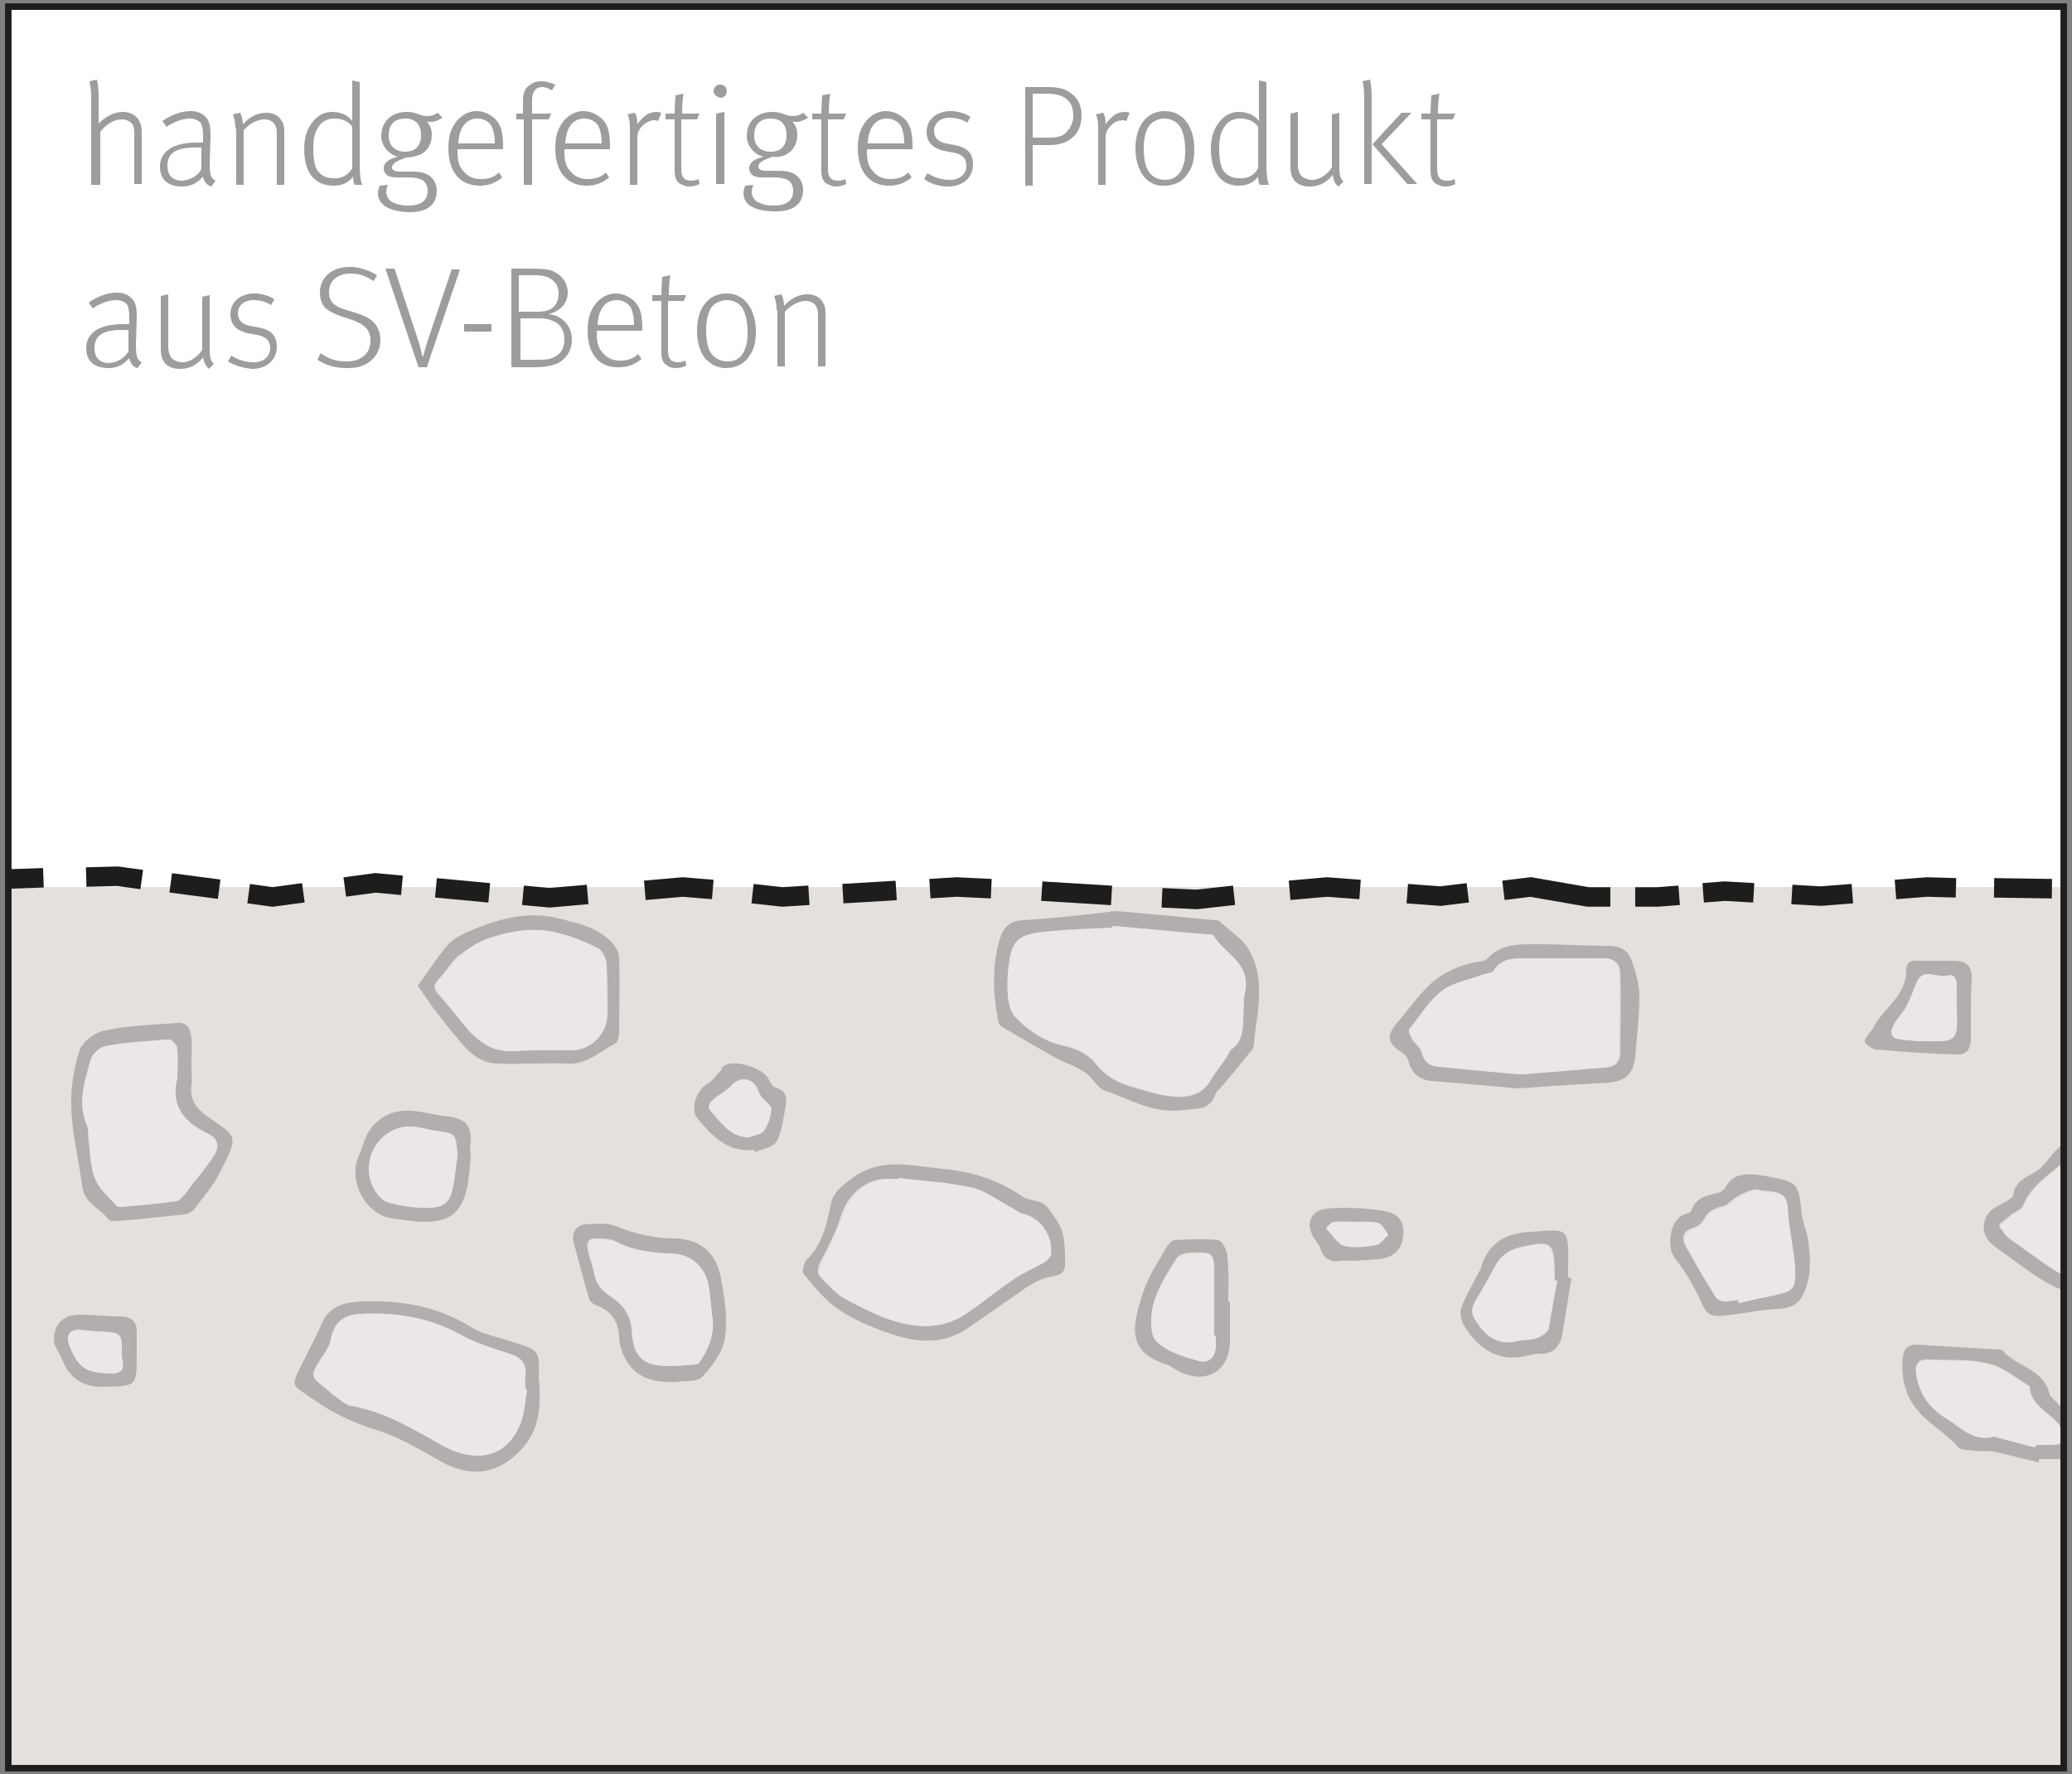 <?xml version="1.0" encoding="utf-8"?>
<!-- Generator: Adobe Illustrator 28.0.0, SVG Export Plug-In . SVG Version: 6.00 Build 0)  -->
<svg version="1.1" xmlns="http://www.w3.org/2000/svg" xmlns:xlink="http://www.w3.org/1999/xlink" x="0px" y="0px"
	 viewBox="0 0 250 214" style="enable-background:new 0 0 250 214;" xml:space="preserve">
<rect x="0" y="0" width="250" height="214" fill="#808080" stroke="none"/>
<style type="text/css">
	.st0{fill:#FFFFFF;}
	.st1{fill:#E5DFDD;}
	.st2{opacity:0.25;clip-path:url(#SVGID_00000183206471332191012720000003066801160594073780_);}
	.st3{clip-path:url(#SVGID_00000129924874922419424570000001342976590570574778_);fill:#1D1D1B;}
	.st4{clip-path:url(#SVGID_00000129924874922419424570000001342976590570574778_);fill:#FFFFFF;}
	
		.st5{clip-path:url(#SVGID_00000183206471332191012720000003066801160594073780_);fill:none;stroke:#1D1D1B;stroke-width:2.351;stroke-dasharray:7.542,5.191;}
	.st6{fill:none;stroke:#1D1D1B;stroke-width:2.351;stroke-dasharray:5.893,3.542;}
	.st7{fill:none;stroke:#1D1D1B;stroke-width:2.351;stroke-dasharray:6.46,4.109;}
	.st8{fill:none;stroke:#1D1D1B;stroke-width:2.351;stroke-dasharray:6.441,4.09;}
	.st9{fill:none;stroke:#1D1D1B;stroke-width:2.351;stroke-dasharray:8.429,6.078;}
	
		.st10{clip-path:url(#SVGID_00000079463847530712884170000005474759076934406019_);fill:none;stroke:#1D1D1B;stroke-width:2.351;stroke-dasharray:6.977,4.627;}
	.st11{clip-path:url(#SVGID_00000079463847530712884170000005474759076934406019_);fill:none;stroke:#1D1D1B;stroke-width:2.351;}
	.st12{fill:none;stroke:#1D1D1B;stroke-width:0.784;}
	.st13{fill:#9D9D9C;}
</style>
<g id="Ebene_2">
	<g>
		<path d="M-213.8-128c0.5-0.1,1.3-0.2,2-0.2c1.1,0,1.8,0.2,2.3,0.7c0.4,0.4,0.6,0.9,0.6,1.5c0,1.1-0.7,1.8-1.5,2.1v0
			c0.6,0.2,1,0.8,1.2,1.6c0.3,1.1,0.5,1.9,0.6,2.2h-1.1c-0.1-0.2-0.3-0.9-0.5-1.9c-0.2-1.1-0.7-1.5-1.6-1.6h-1v3.5h-1V-128z
			 M-212.8-124.3h1.1c1.1,0,1.8-0.6,1.8-1.5c0-1-0.8-1.5-1.9-1.5c-0.5,0-0.9,0-1,0.1V-124.3z"/>
		<path d="M-204-120l-0.1-0.7h0c-0.3,0.5-0.9,0.9-1.8,0.9c-1.2,0-1.8-0.8-1.8-1.7c0-1.4,1.2-2.2,3.5-2.2v-0.1c0-0.5-0.1-1.3-1.3-1.3
			c-0.5,0-1.1,0.2-1.5,0.4l-0.2-0.7c0.5-0.3,1.2-0.5,1.9-0.5c1.8,0,2.2,1.2,2.2,2.4v2.2c0,0.5,0,1,0.1,1.4H-204z M-204.2-123
			c-1.2,0-2.5,0.2-2.5,1.3c0,0.7,0.5,1,1,1c0.8,0,1.2-0.5,1.4-1c0-0.1,0.1-0.2,0.1-0.3V-123z"/>
		<path d="M-201.5-124.3c0-0.6,0-1.1,0-1.6h0.9l0.1,1h0c0.3-0.6,1-1.1,1.9-1.1c0.8,0,2.1,0.5,2.1,2.5v3.5h-1.1v-3.3
			c0-0.9-0.3-1.7-1.3-1.7c-0.7,0-1.2,0.5-1.4,1.1c0,0.1-0.1,0.3-0.1,0.5v3.5h-1.1V-124.3z"/>
		<path d="M-189.8-128.5v7c0,0.5,0,1.1,0,1.5h-0.9l0-1h0c-0.3,0.6-1,1.1-2,1.1c-1.4,0-2.5-1.2-2.5-3c0-1.9,1.2-3.1,2.6-3.1
			c0.9,0,1.5,0.4,1.8,0.9h0v-3.5H-189.8z M-190.8-123.5c0-0.1,0-0.3,0-0.4c-0.2-0.7-0.7-1.2-1.5-1.2c-1.1,0-1.7,1-1.7,2.2
			c0,1.2,0.6,2.1,1.7,2.1c0.7,0,1.4-0.5,1.5-1.3c0-0.1,0-0.3,0-0.5V-123.5z"/>
		<path d="M-185.8-120v-0.6l0.8-0.8c2-1.9,2.9-2.9,2.9-4.1c0-0.8-0.4-1.5-1.5-1.5c-0.7,0-1.3,0.4-1.7,0.7l-0.3-0.7
			c0.5-0.5,1.3-0.8,2.2-0.8c1.7,0,2.4,1.2,2.4,2.3c0,1.4-1,2.6-2.7,4.2l-0.6,0.6v0h3.5v0.9H-185.8z"/>
		<path d="M-174.5-124c0,2.7-1,4.1-2.7,4.1c-1.5,0-2.6-1.4-2.6-4c0-2.6,1.1-4.1,2.7-4.1C-175.4-128-174.5-126.5-174.5-124z
			 M-178.7-123.9c0,2,0.6,3.2,1.6,3.2c1.1,0,1.6-1.3,1.6-3.3c0-1.9-0.5-3.2-1.6-3.2C-178-127.1-178.7-126-178.7-123.9z"/>
		<path d="M-170.6-123.9c0-0.7,0-1.3,0-1.9h0.9l0,1h0c0.4-0.7,1.1-1.1,2.1-1.1c1.4,0,2.5,1.2,2.5,3c0,2.1-1.3,3.1-2.6,3.1
			c-0.8,0-1.4-0.3-1.8-0.9h0v3.2h-1V-123.9z M-169.6-122.4c0,0.2,0,0.3,0,0.4c0.2,0.7,0.8,1.2,1.6,1.2c1.1,0,1.8-0.9,1.8-2.2
			c0-1.2-0.6-2.2-1.7-2.2c-0.7,0-1.4,0.5-1.6,1.3c0,0.1-0.1,0.3-0.1,0.4V-122.4z"/>
		<path d="M-163.5-125.8l0.8,1.2c0.2,0.3,0.4,0.6,0.6,0.9h0c0.2-0.3,0.4-0.6,0.6-1l0.8-1.2h1.1l-2,2.8l2,3h-1.2l-0.9-1.3
			c-0.2-0.3-0.4-0.7-0.6-1h0c-0.2,0.3-0.4,0.7-0.6,1l-0.8,1.3h-1.2l2.1-3l-2-2.8H-163.5z"/>
		<path d="M-207.6-106c-0.5,0.2-1.4,0.4-2.5,0.4c-1.2,0-2.2-0.3-3-1.1c-0.7-0.7-1.1-1.8-1.1-3c0-2.4,1.7-4.2,4.4-4.2
			c0.9,0,1.7,0.2,2,0.4l-0.3,0.9c-0.4-0.2-1-0.3-1.8-0.3c-2,0-3.2,1.2-3.2,3.2c0,2.1,1.2,3.3,3.1,3.3c0.7,0,1.2-0.1,1.4-0.2v-2.4
			h-1.6v-0.8h2.7V-106z"/>
		<path d="M-206.1-109.6c0-0.7,0-1.3,0-1.8h0.9l0,1.1h0c0.3-0.8,0.9-1.3,1.6-1.3c0.1,0,0.2,0,0.3,0v1c-0.1,0-0.2,0-0.4,0
			c-0.7,0-1.3,0.6-1.4,1.4c0,0.1,0,0.3,0,0.5v3.1h-1V-109.6z"/>
		<path d="M-197-108.6c0,2.1-1.5,3.1-2.9,3.1c-1.6,0-2.8-1.2-2.8-3c0-1.9,1.3-3.1,2.9-3.1C-198.2-111.6-197-110.4-197-108.6z
			 M-201.6-108.5c0,1.3,0.7,2.2,1.8,2.2c1,0,1.8-0.9,1.8-2.3c0-1-0.5-2.2-1.7-2.2C-201.1-110.8-201.6-109.6-201.6-108.5z
			 M-201.6-113.1c0-0.3,0.3-0.6,0.6-0.6c0.3,0,0.6,0.3,0.6,0.6c0,0.3-0.2,0.6-0.6,0.6C-201.3-112.5-201.6-112.8-201.6-113.1z
			 M-199.4-113.1c0-0.3,0.3-0.6,0.6-0.6c0.3,0,0.6,0.3,0.6,0.6c0,0.3-0.2,0.6-0.6,0.6C-199.1-112.5-199.4-112.8-199.4-113.1z"/>
		<path d="M-195.7-105.6v-5.4c0-1.4,0.3-2.1,0.9-2.6c0.5-0.4,1-0.6,1.8-0.6c1.1,0,2.1,0.7,2.1,2c0,0.4-0.1,0.8-0.3,1
			c-0.5,0.2-0.9,0.6-0.9,1s0.2,0.7,0.6,1c0.5,0.5,1,1,1,1.8c0,1.1-0.8,1.9-2.1,1.9c-0.4,0-0.9-0.1-1.3-0.3l0.2-0.8
			c0.3,0.2,0.6,0.2,1,0.2c0.8,0,1.2-0.5,1.2-1c0-0.5-0.2-0.8-0.6-1.2c-0.5-0.5-0.9-0.9-0.9-1.6c0-0.6,0.4-1.1,1.1-1.5
			c0.1-0.1,0.1-0.3,0.1-0.5c0-0.8-0.5-1.3-1.2-1.3c-0.9,0-1.4,0.6-1.4,2.4v5.5H-195.7z"/>
		<path d="M-188.5-108.3c0,1.4,0.9,2,2,2c0.8,0,1.2-0.1,1.6-0.3l0.2,0.8c-0.4,0.2-1,0.4-1.9,0.4c-1.8,0-2.9-1.2-2.9-2.9
			s1-3.1,2.7-3.1c1.9,0,2.4,1.7,2.4,2.7c0,0.2,0,0.4,0,0.5H-188.5z M-185.4-109.1c0-0.7-0.3-1.7-1.5-1.7c-1.1,0-1.5,1-1.6,1.7
			H-185.4z"/>
		<path d="M-180.6-109.9c0-0.6,0-1.1,0-1.6h0.9l0,0.9h0c0.3-0.6,0.9-1.1,1.8-1.1c0.8,0,1.4,0.5,1.6,1.2h0c0.2-0.3,0.4-0.6,0.6-0.8
			c0.3-0.3,0.7-0.4,1.3-0.4c0.8,0,1.9,0.5,1.9,2.5v3.4h-1v-3.3c0-1.1-0.4-1.8-1.3-1.8c-0.6,0-1.1,0.4-1.2,1c0,0.1-0.1,0.3-0.1,0.5
			v3.6h-1v-3.5c0-0.9-0.4-1.6-1.2-1.6c-0.7,0-1.1,0.5-1.3,1.1c-0.1,0.2-0.1,0.3-0.1,0.5v3.5h-1V-109.9z"/>
		<path d="M-167.3-105.6l-0.1-0.7h0c-0.3,0.5-0.9,0.9-1.8,0.9c-1.2,0-1.8-0.8-1.8-1.7c0-1.4,1.2-2.2,3.5-2.2v-0.1
			c0-0.5-0.1-1.3-1.3-1.3c-0.5,0-1.1,0.2-1.5,0.4l-0.2-0.7c0.5-0.3,1.2-0.5,1.9-0.5c1.8,0,2.2,1.2,2.2,2.4v2.2c0,0.5,0,1,0.1,1.4
			H-167.3z M-167.5-108.6c-1.2,0-2.5,0.2-2.5,1.3c0,0.7,0.5,1,1,1c0.8,0,1.2-0.5,1.4-1c0-0.1,0.1-0.2,0.1-0.3V-108.6z"/>
		<path d="M-164.8-114.1h1.1v8.5h-1.1V-114.1z"/>
		<path d="M-159.5-106.8c0.3,0.2,1,0.5,1.7,0.5c1.4,0,1.8-0.9,1.8-1.5c0-1.1-1-1.6-2-1.6h-0.6v-0.8h0.6c0.8,0,1.7-0.4,1.7-1.3
			c0-0.6-0.4-1.2-1.4-1.2c-0.6,0-1.2,0.3-1.6,0.5l-0.3-0.8c0.4-0.3,1.2-0.6,2-0.6c1.5,0,2.2,0.9,2.2,1.9c0,0.8-0.5,1.5-1.4,1.8v0
			c1,0.2,1.7,0.9,1.7,2c0,1.2-1,2.3-2.8,2.3c-0.9,0-1.6-0.3-2-0.5L-159.5-106.8z"/>
		<path d="M-213.9-92.5c0.5,0.3,1.2,0.5,1.9,0.5c1.1,0,1.7-0.6,1.7-1.4c0-0.8-0.4-1.2-1.5-1.6c-1.3-0.5-2.1-1.2-2.1-2.3
			c0-1.3,1-2.2,2.6-2.2c0.8,0,1.4,0.2,1.8,0.4l-0.3,0.9c-0.3-0.1-0.8-0.4-1.5-0.4c-1.1,0-1.5,0.7-1.5,1.2c0,0.8,0.5,1.1,1.6,1.6
			c1.4,0.5,2.1,1.2,2.1,2.4c0,1.2-0.9,2.3-2.8,2.3c-0.8,0-1.6-0.2-2.1-0.5L-213.9-92.5z"/>
		<path d="M-203.7-91.4c-0.3,0.1-0.9,0.3-1.7,0.3c-1.8,0-2.9-1.2-2.9-3c0-1.8,1.2-3.1,3.1-3.1c0.6,0,1.2,0.2,1.5,0.3l-0.2,0.8
			c-0.3-0.1-0.6-0.3-1.2-0.3c-1.3,0-2.1,1-2.1,2.2c0,1.3,0.9,2.2,2,2.2c0.6,0,1-0.2,1.3-0.3L-203.7-91.4z"/>
		<path d="M-202.5-99.7h1.1v3.6h0c0.2-0.3,0.4-0.6,0.8-0.7c0.3-0.2,0.7-0.3,1.1-0.3c0.8,0,2,0.5,2,2.5v3.5h-1.1v-3.3
			c0-0.9-0.3-1.7-1.3-1.7c-0.7,0-1.2,0.5-1.4,1.1c-0.1,0.1-0.1,0.3-0.1,0.5v3.5h-1.1V-99.7z"/>
		<path d="M-195.8-95.2c0-0.7,0-1.3,0-1.8h0.9l0,1.1h0c0.3-0.8,0.9-1.3,1.6-1.3c0.1,0,0.2,0,0.3,0v1c-0.1,0-0.2,0-0.4,0
			c-0.7,0-1.3,0.6-1.4,1.4c0,0.1,0,0.3,0,0.5v3.1h-1V-95.2z"/>
		<path d="M-190.7-98.7c0,0.4-0.3,0.6-0.7,0.6c-0.4,0-0.6-0.3-0.6-0.6c0-0.4,0.3-0.7,0.7-0.7C-190.9-99.3-190.7-99-190.7-98.7z
			 M-191.8-91.2V-97h1.1v5.8H-191.8z"/>
		<path d="M-188.9-91.2v-5h-0.8V-97h0.8v-0.3c0-0.8,0.2-1.6,0.7-2c0.4-0.4,0.9-0.5,1.4-0.5c0.4,0,0.7,0.1,0.9,0.2l-0.1,0.8
			c-0.2-0.1-0.4-0.1-0.7-0.1c-0.9,0-1.1,0.8-1.1,1.7v0.3h1.4v0.8h-1.4v5H-188.9z"/>
		<path d="M-184.1-98.7v1.7h1.5v0.8h-1.5v3.1c0,0.7,0.2,1.1,0.8,1.1c0.3,0,0.5,0,0.6-0.1l0,0.8c-0.2,0.1-0.5,0.1-0.9,0.1
			c-0.5,0-0.9-0.2-1.1-0.4c-0.3-0.3-0.4-0.8-0.4-1.5v-3.2h-0.9V-97h0.9v-1.4L-184.1-98.7z"/>
		<path d="M-174-92.8c0,0.6,0,1.1,0,1.6h-0.9l-0.1-0.9h0c-0.3,0.5-0.9,1.1-1.9,1.1c-0.9,0-2-0.5-2-2.5V-97h1.1v3.2
			c0,1.1,0.3,1.8,1.3,1.8c0.7,0,1.2-0.5,1.4-1c0.1-0.2,0.1-0.3,0.1-0.5V-97h1.1V-92.8z"/>
		<path d="M-172.3-95.5c0-0.6,0-1.1,0-1.6h0.9l0,0.9h0c0.3-0.6,0.9-1.1,1.8-1.1c0.8,0,1.4,0.5,1.6,1.2h0c0.2-0.3,0.4-0.6,0.6-0.8
			c0.3-0.3,0.7-0.4,1.3-0.4c0.8,0,1.9,0.5,1.9,2.5v3.4h-1v-3.3c0-1.1-0.4-1.8-1.3-1.8c-0.6,0-1.1,0.4-1.2,1c0,0.1-0.1,0.3-0.1,0.5
			v3.6h-1v-3.5c0-0.9-0.4-1.6-1.2-1.6c-0.7,0-1.1,0.5-1.3,1.1c-0.1,0.2-0.1,0.3-0.1,0.5v3.5h-1V-95.5z"/>
		<path d="M-162-97l0.8,3c0.2,0.6,0.3,1.2,0.4,1.8h0c0.1-0.6,0.3-1.2,0.5-1.8l0.9-3h0.9l0.9,2.9c0.2,0.7,0.4,1.3,0.5,1.9h0
			c0.1-0.6,0.3-1.2,0.4-1.9l0.8-2.9h1l-1.9,5.8h-1l-0.9-2.8c-0.2-0.6-0.4-1.2-0.5-1.9h0c-0.1,0.7-0.3,1.3-0.5,1.9l-0.9,2.8h-1
			l-1.8-5.8H-162z"/>
		<path d="M-150.4-91.2l-0.1-0.7h0c-0.3,0.5-0.9,0.9-1.8,0.9c-1.2,0-1.8-0.8-1.8-1.7c0-1.4,1.2-2.2,3.5-2.2V-95
			c0-0.5-0.1-1.3-1.3-1.3c-0.5,0-1.1,0.2-1.5,0.4l-0.2-0.7c0.5-0.3,1.2-0.5,1.9-0.5c1.8,0,2.2,1.2,2.2,2.4v2.2c0,0.5,0,1,0.1,1.4
			H-150.4z M-150.6-94.2c-1.2,0-2.5,0.2-2.5,1.3c0,0.7,0.5,1,1,1c0.8,0,1.2-0.5,1.4-1c0-0.1,0.1-0.2,0.1-0.3V-94.2z"/>
		<path d="M-147.9-95.5c0-0.6,0-1.1,0-1.6h0.9l0.1,1h0c0.3-0.6,1-1.1,1.9-1.1c0.8,0,2.1,0.5,2.1,2.5v3.5h-1.1v-3.3
			c0-0.9-0.3-1.7-1.3-1.7c-0.7,0-1.2,0.5-1.4,1.1c0,0.1-0.1,0.3-0.1,0.5v3.5h-1.1V-95.5z"/>
		<path d="M-136.2-99.7v7c0,0.5,0,1.1,0,1.5h-0.9l0-1h0c-0.3,0.6-1,1.1-2,1.1c-1.4,0-2.5-1.2-2.5-3c0-1.9,1.2-3.1,2.6-3.1
			c0.9,0,1.5,0.4,1.8,0.9h0v-3.5H-136.2z M-137.2-94.7c0-0.1,0-0.3,0-0.4c-0.2-0.7-0.7-1.2-1.5-1.2c-1.1,0-1.7,1-1.7,2.2
			c0,1.2,0.6,2.1,1.7,2.1c0.7,0,1.4-0.5,1.5-1.3c0-0.1,0-0.3,0-0.5V-94.7z"/>
		<path d="M-133.8-93.9c0,1.4,0.9,2,2,2c0.8,0,1.2-0.1,1.6-0.3l0.2,0.8c-0.4,0.2-1,0.4-1.9,0.4c-1.8,0-2.9-1.2-2.9-2.9
			c0-1.8,1-3.1,2.7-3.1c1.9,0,2.4,1.7,2.4,2.7c0,0.2,0,0.4,0,0.5H-133.8z M-130.7-94.7c0-0.7-0.3-1.7-1.5-1.7c-1.1,0-1.5,1-1.6,1.7
			H-130.7z"/>
		<path d="M-128.4-99.7h1.1v8.5h-1.1V-99.7z"/>
		<path d="M-125.6-95.5c0-0.6,0-1.1,0-1.6h0.9l0.1,1h0c0.3-0.6,1-1.1,1.9-1.1c0.8,0,2.1,0.5,2.1,2.5v3.5h-1.1v-3.3
			c0-0.9-0.3-1.7-1.3-1.7c-0.7,0-1.2,0.5-1.4,1.1c0,0.1-0.1,0.3-0.1,0.5v3.5h-1.1V-95.5z"/>
		<path d="M-212.5-79.4l-0.8,2.5h-1.1l2.7-8.1h1.3l2.8,8.1h-1.1l-0.9-2.5H-212.5z M-209.8-80.2l-0.8-2.3c-0.2-0.5-0.3-1-0.4-1.5h0
			c-0.1,0.5-0.3,1-0.4,1.5l-0.8,2.3H-209.8z"/>
		<path d="M-206.6-76.8c0-0.4,0-1,0-1.5v-7h1v3.6h0c0.4-0.6,1-1.1,2-1.1c1.4,0,2.5,1.2,2.4,3c0,2.1-1.3,3.1-2.6,3.1
			c-0.8,0-1.5-0.3-1.9-1.1h0l0,1H-206.6z M-205.5-79.2c0,0.1,0,0.3,0,0.4c0.2,0.7,0.8,1.2,1.6,1.2c1.1,0,1.8-0.9,1.8-2.2
			c0-1.2-0.6-2.2-1.7-2.2c-0.7,0-1.4,0.5-1.6,1.3c0,0.1-0.1,0.3-0.1,0.4V-79.2z"/>
		<path d="M-199.8-77.9c0.3,0.2,0.9,0.4,1.4,0.4c0.8,0,1.1-0.4,1.1-0.9c0-0.5-0.3-0.8-1.1-1.1c-1-0.4-1.5-0.9-1.5-1.6
			c0-0.9,0.8-1.7,2-1.7c0.6,0,1.1,0.2,1.4,0.4l-0.3,0.8c-0.2-0.1-0.6-0.3-1.2-0.3c-0.6,0-1,0.4-1,0.8c0,0.5,0.3,0.7,1.1,1
			c1,0.4,1.5,0.9,1.5,1.8c0,1-0.8,1.7-2.2,1.7c-0.6,0-1.2-0.2-1.6-0.4L-199.8-77.9z"/>
		<path d="M-193.7-84.3v1.7h1.5v0.8h-1.5v3.1c0,0.7,0.2,1.1,0.8,1.1c0.3,0,0.5,0,0.6-0.1l0,0.8c-0.2,0.1-0.5,0.1-0.9,0.1
			c-0.5,0-0.9-0.2-1.1-0.4c-0.3-0.3-0.4-0.8-0.4-1.5v-3.2h-0.9v-0.8h0.9V-84L-193.7-84.3z"/>
		<path d="M-187.8-76.8l-0.1-0.7h0c-0.3,0.5-0.9,0.9-1.8,0.9c-1.2,0-1.8-0.8-1.8-1.7c0-1.4,1.2-2.2,3.5-2.2v-0.1
			c0-0.5-0.1-1.3-1.3-1.3c-0.5,0-1.1,0.2-1.5,0.4l-0.2-0.7c0.5-0.3,1.2-0.5,1.9-0.5c1.8,0,2.2,1.2,2.2,2.4v2.2c0,0.5,0,1,0.1,1.4
			H-187.8z M-190.7-84.3c0-0.3,0.3-0.6,0.6-0.6s0.6,0.3,0.6,0.6c0,0.3-0.2,0.6-0.6,0.6C-190.4-83.7-190.7-84-190.7-84.3z
			 M-187.9-79.8c-1.2,0-2.5,0.2-2.5,1.3c0,0.7,0.5,1,1,1c0.8,0,1.2-0.5,1.4-1c0-0.1,0.1-0.2,0.1-0.3V-79.8z M-188.4-84.3
			c0-0.3,0.3-0.6,0.6-0.6s0.6,0.3,0.6,0.6c0,0.3-0.2,0.6-0.6,0.6C-188.2-83.7-188.4-84-188.4-84.3z"/>
		<path d="M-185.2-81.1c0-0.6,0-1.1,0-1.6h0.9l0.1,1h0c0.3-0.6,1-1.1,1.9-1.1c0.8,0,2.1,0.5,2.1,2.5v3.5h-1.1v-3.3
			c0-0.9-0.3-1.7-1.3-1.7c-0.7,0-1.2,0.5-1.4,1.1c0,0.1-0.1,0.3-0.1,0.5v3.5h-1.1V-81.1z"/>
		<path d="M-173.5-85.3v7c0,0.5,0,1.1,0,1.5h-0.9l0-1h0c-0.3,0.6-1,1.1-2,1.1c-1.4,0-2.5-1.2-2.5-3c0-1.9,1.2-3.1,2.6-3.1
			c0.9,0,1.5,0.4,1.8,0.9h0v-3.5H-173.5z M-174.6-80.3c0-0.1,0-0.3,0-0.4c-0.2-0.7-0.7-1.2-1.5-1.2c-1.1,0-1.7,1-1.7,2.2
			c0,1.2,0.6,2.1,1.7,2.1c0.7,0,1.4-0.5,1.5-1.3c0-0.1,0-0.3,0-0.5V-80.3z"/>
		<path d="M-171.2-79.5c0,1.4,0.9,2,2,2c0.8,0,1.2-0.1,1.6-0.3l0.2,0.8c-0.4,0.2-1,0.4-1.9,0.4c-1.8,0-2.9-1.2-2.9-2.9
			s1-3.1,2.7-3.1c1.9,0,2.4,1.7,2.4,2.7c0,0.2,0,0.4,0,0.5H-171.2z M-168.1-80.3c0-0.7-0.3-1.7-1.5-1.7c-1.1,0-1.5,1-1.6,1.7H-168.1
			z"/>
		<path d="M-163.3-78c0.3,0.2,1,0.5,1.7,0.5c1.4,0,1.8-0.9,1.8-1.5c0-1.1-1-1.6-2-1.6h-0.6v-0.8h0.6c0.8,0,1.7-0.4,1.7-1.3
			c0-0.6-0.4-1.2-1.4-1.2c-0.6,0-1.2,0.3-1.6,0.5l-0.3-0.8c0.4-0.3,1.2-0.6,2-0.6c1.5,0,2.2,0.9,2.2,1.9c0,0.8-0.5,1.5-1.4,1.8v0
			c1,0.2,1.7,0.9,1.7,2c0,1.2-1,2.3-2.8,2.3c-0.9,0-1.6-0.3-2-0.5L-163.3-78z"/>
		<path d="M-157.1-78c0.3,0.2,1,0.5,1.7,0.5c1.4,0,1.8-0.9,1.8-1.5c0-1.1-1-1.6-2-1.6h-0.6v-0.8h0.6c0.8,0,1.7-0.4,1.7-1.3
			c0-0.6-0.4-1.2-1.4-1.2c-0.6,0-1.2,0.3-1.6,0.5l-0.3-0.8c0.4-0.3,1.2-0.6,2-0.6c1.5,0,2.2,0.9,2.2,1.9c0,0.8-0.5,1.5-1.4,1.8v0
			c1,0.2,1.7,0.9,1.7,2c0,1.2-1,2.3-2.8,2.3c-0.9,0-1.6-0.3-2-0.5L-157.1-78z"/>
		<path d="M-148.4-80.7c0-0.7,0-1.3,0-1.9h0.9l0,1h0c0.4-0.7,1.1-1.1,2.1-1.1c1.4,0,2.5,1.2,2.5,3c0,2.1-1.3,3.1-2.6,3.1
			c-0.8,0-1.4-0.3-1.8-0.9h0v3.2h-1V-80.7z M-147.3-79.2c0,0.2,0,0.3,0,0.4c0.2,0.7,0.8,1.2,1.6,1.2c1.1,0,1.8-0.9,1.8-2.2
			c0-1.2-0.6-2.2-1.7-2.2c-0.7,0-1.4,0.5-1.6,1.3c0,0.1-0.1,0.3-0.1,0.4V-79.2z"/>
		<path d="M-141.2-82.6l0.8,1.2c0.2,0.3,0.4,0.6,0.6,0.9h0c0.2-0.3,0.4-0.6,0.6-1l0.8-1.2h1.1l-2,2.8l2,3h-1.2l-0.9-1.3
			c-0.2-0.3-0.4-0.7-0.6-1h0c-0.2,0.3-0.4,0.7-0.6,1l-0.8,1.3h-1.2l2.1-3l-2-2.8H-141.2z"/>
	</g>
</g>
<g id="Ebene_1">
	<g>
		<rect x="1" y="0.8" class="st0" width="248" height="212.5"/>
		<rect x="1" y="107" class="st1" width="248" height="106.2"/>
		<g>
			<defs>
				<rect id="SVGID_1_" x="1" y="0.8" width="248" height="212.5"/>
			</defs>
			<clipPath id="SVGID_00000088822307798304150910000011736237151595890864_">
				<use xlink:href="#SVGID_1_"  style="overflow:visible;"/>
			</clipPath>
			<g style="opacity:0.25;clip-path:url(#SVGID_00000088822307798304150910000011736237151595890864_);">
				<g>
					<defs>
						<rect id="SVGID_00000099664513675218819200000014988753000768641175_" x="-115.4" y="68.6" width="483" height="112"/>
					</defs>
					<clipPath id="SVGID_00000003069372832121970600000000898749192293903262_">
						<use xlink:href="#SVGID_00000099664513675218819200000014988753000768641175_"  style="overflow:visible;"/>
					</clipPath>
					<path style="clip-path:url(#SVGID_00000003069372832121970600000000898749192293903262_);fill:#1D1D1B;" d="M134.2,111.7
						c0,0.1,0,0.2,0,0.3c-2.4,0.1-4.9,0.2-7.3,0.4c-4.3,0.3-4.9,0.8-5.3,5.2c-0.1,1.7-0.1,4.1,0.9,5.1c1.5,1.6,3.5,3,6,3.5
						c1.3,0.3,2.8,1,3.6,2c1.2,1.6,2.7,2.4,4.4,2.9c1.4,0.4,2.9,0.9,4.3,1.1c2,0.3,4.1,0.2,5.3-1.9c0.5-0.9,1.2-1.7,1.8-2.6
						c0.3-0.4,0.4-0.9,0.7-1.1c1.1-0.8,1.3-1.9,1.4-3.2c0.1-1.2,0-2.4,0.2-3.6c0.8-3.5-2.5-4.6-3.8-6.9c-0.1-0.1-0.5-0.1-0.7-0.1
						C141.8,112.4,138,112,134.2,111.7 M134.6,109.9c3.7,0.3,7.8,0.7,11.9,1.1c0.2,0,0.5,0,0.7,0.2c1.2,1.1,2.7,2,3.5,3.4
						c0.8,1.3,1.2,3.1,1.2,4.6c0.1,2.2-0.4,4.4-0.6,6.6c0,0.3-0.1,0.6-0.2,0.8c-1.3,1.6-2.6,3.2-3.9,4.7c-0.2,0.2-0.4,0.3-0.5,0.6
						c-0.7,2.1-2.3,1.8-4,2c-3.5,0.5-6.3-1.3-9.3-2.3c-1-0.3-1.6-1.7-2.6-2.3c-1.2-0.8-2.6-1.2-3.8-1.9c-2.1-1.2-4.2-2.4-6.2-3.6
						c-0.2-0.1-0.4-0.6-0.4-0.9c-0.6-3.2-0.7-6.4,0.2-9.5c0.4-1.4,1.1-2.3,2.8-2.4C126.9,110.8,130.6,110.4,134.6,109.9"/>
					<path style="clip-path:url(#SVGID_00000003069372832121970600000000898749192293903262_);fill:#1D1D1B;" d="M269.5,147.4
						c0,0,0.1,0,0.1,0c0-1.2-0.1-2.4,0-3.6c0.1-1.1-0.4-1.8-1.4-2.2c-1.8-0.8-3.8-1.5-5.5-2.5c-2-1.2-4.1-1.6-6.3-1.3
						c-2.3,0.4-5-0.1-6.7,1.7c-1.9,1.9-4.5,3.2-5.6,5.9c-0.2,0.5-1,0.8-1.4,1.1c-0.5,0.4-1,0.8-1.5,1.2c0.4,0.5,0.7,1.2,1.2,1.5
						c1.8,1.4,3.6,2.7,5.6,3.9c1,0.6,2.2,1.1,3.3,1.4c1.8,0.5,3.7,0.8,5.5,1.3c3.9,1.1,7.5,2.4,11-1.3c1.2-1.2,1.7-2.3,1.7-3.7
						C269.6,149.7,269.5,148.5,269.5,147.4 M271.3,147.8c-0.1,1.8-0.1,3.6-0.3,5.4c-0.1,1.1-0.5,2.1-1.7,2.4
						c-0.2,0.1-0.5,0.2-0.6,0.4c-1.1,2.9-3.7,2.5-5.9,2.8c-2.2,0.3-4.5-0.1-6.7-1.1c-1.5-0.7-3.2-0.7-4.8-1.2c-1.5-0.5-3-1-4.4-1.8
						c-2.2-1.3-4.2-2.9-6.3-4.4c-1.6-1.1-1.7-3.3-0.1-4.5c0.4-0.3,1-0.5,1.4-0.8c0.4-0.2,0.9-0.5,1-0.8c0.2-1.6,1.4-2.1,2.6-2.8
						c0.8-0.5,1.4-1.2,2-2c1.2-1.5,2.8-2.4,4.6-2.6c2.6-0.3,5.2-0.6,7.7-0.7c0.6,0,1.3,0.4,1.8,0.6c2.7,1.2,5.3,2.6,8,3.8
						c1.1,0.5,1.7,1.2,1.6,2.5C271.3,144.5,271.3,146.1,271.3,147.8"/>
					<path style="clip-path:url(#SVGID_00000003069372832121970600000000898749192293903262_);fill:#1D1D1B;" d="M108.4,142.1
						c0,0,0,0.1,0,0.1c-0.6,0-1.2,0-1.8,0c-2.4,0.2-4.4,2.1-5.1,4.4c-0.6,1.9-1.5,3.7-2.4,5.4c-0.4,0.8-0.7,1.5,0,2.2
						c0.8,0.8,1.6,1.7,2.5,2.3c1.6,0.9,3.2,1.7,4.9,2.4c3.4,1.3,6.8,1.7,10-0.5c1.9-1.3,3.6-2.7,5.5-4c1.2-0.8,2.5-1.4,3.8-2.1
						c0.3-0.2,0.8-0.5,0.8-0.9c0.4-2.3-1.2-4.5-3.4-5c-0.5-0.1-0.9-0.5-1.3-0.7c-1.6-0.8-3-2-4.7-2.4
						C114.5,142.6,111.4,142.5,108.4,142.1 M128.5,151.4c0.1,2.2-0.1,2.3-2.1,2.7c-1,0.2-1.9,0.8-2.7,1.3c-2.3,1.6-4.6,3.2-6.9,4.8
						c-3.2,2.2-6.6,1.7-9.9,0.5c-2-0.7-4.1-1.6-5.8-2.8c-1.6-1.1-2.9-2.7-4.1-4.2c-0.3-0.3,0-1.5,0.4-1.8c1.9-1.9,2.4-4.4,2.9-6.9
						c0.2-0.7,0.7-1.4,1.3-1.9c0.8-0.7,1.7-1.4,2.6-1.8c3.1-1.5,6.3-0.6,9.5-0.3c3.5,0.3,6.7,1.3,9.6,3.3c1,0.7,2.4,0.3,3.3,1.6
						C128.1,148,128.4,148.5,128.5,151.4"/>
					<path style="clip-path:url(#SVGID_00000003069372832121970600000000898749192293903262_);fill:#1D1D1B;" d="M183.5,129.6
						c3.8-0.3,7-0.6,10.2-0.8c1.1-0.1,1.8-0.6,1.8-1.7c0-3.2,0.1-6.5,0-9.7c0-1.1-0.6-1.7-1.7-1.7c-3.4,0-6.8-0.1-10.1,0
						c-1.3,0-2.5,0.3-3.3,1.5c-0.2,0.3-0.9,0.4-1.4,0.5c-1.6,0.6-3.5,0.9-4.8,1.9c-1.6,1.2-2.8,3.1-4,4.7c-0.1,0.2,0.2,0.8,0.4,1.2
						c0.3,0.5,1,0.9,1.1,1.5c0.2,1.1,0.8,1.6,1.8,1.7C176.9,129,180.5,129.4,183.5,129.6 M183.2,131.3c-3.3-0.3-6.9-0.6-10.4-0.9
						c-1.5-0.1-2.5-0.9-2.9-2.5c-0.1-0.4-0.6-0.9-1-1.1c-1.4-0.9-1.6-1.9-0.5-3.2c1.1-1.3,2.2-2.8,3.4-4.1c1.6-1.8,3.7-2.9,6.1-3.4
						c0.5-0.1,1.2-0.1,1.5-0.4c1.7-1.9,3.9-1.8,6.1-1.8c2.9,0,5.8,0.2,8.7,0.2c1.2,0,2.2,0.5,2.6,1.6c0.5,1.4,1,2.9,1,4.4
						c0,2.4-0.3,4.9-0.5,7.3c-0.2,2.1-1.1,3-3.2,3.2C190.5,130.8,187,131,183.2,131.3"/>
					<path style="clip-path:url(#SVGID_00000003069372832121970600000000898749192293903262_);fill:#1D1D1B;" d="M63.6,167.6
						c-0.1,0-0.2,0-0.3-0.1c0-0.5-0.1-0.9,0-1.4c0.3-1.6-0.4-2.4-1.9-2.8c-2.1-0.6-4.2-1.3-6.1-2.4c-3.8-2.1-7.8-2.6-11.9-2.4
						c-1.8,0.1-3.1,0.9-3.5,3c-0.1,0.8-0.7,1.7-1.2,2.4c-1.3,2.1-1.3,2.1,0.6,3.6c0.3,0.2,0.5,0.5,0.8,0.7c0.8,0.5,1.5,1.3,2.3,1.4
						c4,0.7,7.5,2.8,11,4.8c3.8,2.1,7.4,1.4,9.1-2.2C63.3,170.9,63.3,169.2,63.6,167.6 M65.1,167.3c0.1,2.6-0.1,5.1-1.9,7.2
						c-2.2,2.6-5.5,4.3-10,1.8c-2.5-1.4-5.1-3-7.8-3.8c-2.9-0.9-5.4-2.1-7.9-3.9c-2.3-1.6-2.4-1.3-1.2-3.8c0.9-1.8,1.8-3.5,2.6-5.3
						c0.9-2,2.8-2.4,4.6-2.5c4.6-0.2,9.1,0.5,13.2,3c1.5,1,3.5,1.3,5.2,1.9c3.2,1,3.2,1,3.1,4.4C65,166.6,65.1,166.9,65.1,167.3"/>
					<path style="clip-path:url(#SVGID_00000003069372832121970600000000898749192293903262_);fill:#1D1D1B;" d="M21.4,130
						c0-1.2,0.1-2.3,0-3.5c0-0.4-0.6-1.1-0.9-1.1c-2.6,0.2-5.2,0.4-7.7,0.8c-0.7,0.1-1.6,1-1.8,1.7c-0.6,2.6-1.5,5.2-0.4,7.9
						c0.2,0.6,0.1,1.3,0.2,1.9c0.2,1.5,0.2,3.2,0.8,4.6c0.5,1.2,1.7,2.1,2.6,3.2c0.1,0.1,0.3,0.1,0.4,0.1c2.2-0.2,4.5-0.4,6.7-0.7
						c0.3,0,0.7-0.5,1-0.8c0.5-0.6,0.8-1.2,1.3-1.7c0.8-1,1.6-2,2.3-3.1c0.6-1,0.4-2-0.7-2.5C22.3,135.4,20.5,133.5,21.4,130
						 M23.1,128.8c0,0.7,0.1,1.4,0,2.1c-0.3,1.9,0.8,3,2.1,3.9c3.5,2.4,3.6,2.2,1.3,6.7c-0.8,1.6-2,2.9-3,4.3
						c-0.3,0.4-0.8,0.6-1.3,0.7c-2.8,0.3-5.5,0.6-8.3,0.8c-0.3,0-0.7,0-0.8-0.2c-1.1-1.4-3-2-3.2-4.1c-0.4-3.1-1.2-6.2-1.3-9.4
						c-0.1-2.3,0.3-4.7,1-6.9c0.4-1.1,1.9-2.2,3.1-2.4c2.9-0.6,5.8-0.7,8.8-0.9c1.1-0.1,1.5,0.8,1.6,1.8
						C23.2,126.5,23.1,127.7,23.1,128.8L23.1,128.8z"/>
					<path style="clip-path:url(#SVGID_00000003069372832121970600000000898749192293903262_);fill:#1D1D1B;" d="M64.3,126.7
						c1.4,0,2.8,0,4.3,0c2.4,0.1,4.5-2,4.5-4.4c0-2,0.1-3.9-0.1-5.9c0-0.7-0.5-1.7-1-2c-1.6-0.8-3.3-1.5-5-1.9
						c-2.8-0.6-5.7-0.2-8.4,0.8c-1.2,0.5-2.4,1.3-3.4,2.1c-0.8,0.7-1.3,1.7-2.1,2.5c-0.9,0.9-0.9,1.4,0,2.3c1.3,1.4,2.4,3,3.7,4.4
						c0.9,0.9,2,1.7,3.1,2C61.4,126.9,62.9,126.7,64.3,126.7 M50.4,118.9c1.5-2,2.5-3.7,3.8-5.1c0.8-0.8,2-1.3,3-1.7
						c3.3-1.4,6.8-2.2,10.3-1.3c2.3,0.6,4.8,1.1,6.5,3.1c0.4,0.5,0.7,1.1,0.7,1.7c0.1,3,0,6,0,9c0,0.5-0.2,1.2-0.5,1.3
						c-1.8,0.9-3.3,2.5-5.6,2.4c-2.9-0.1-5.8,0.1-8.7,0c-2-0.1-3.4-1.4-4.6-2.9c-1.1-1.3-2.1-2.6-3.1-3.9
						C51.6,120.6,50.8,119.5,50.4,118.9"/>
					<path style="clip-path:url(#SVGID_00000003069372832121970600000000898749192293903262_);fill:#1D1D1B;" d="M85.9,158.6
						c-0.1-1.2-0.2-2.5-0.5-3.7c-0.5-2.3-2.1-3.6-4.3-3.7c-2.3-0.1-4.6-0.3-6.7-1.4c-0.7-0.4-1.6-0.4-2.4-0.4
						c-0.9-0.1-1.3,0.4-1.1,1.3c0.2,1,0.6,2,0.8,3c0.2,1.2,0.9,1.9,1.9,2.6c1.4,0.9,2.5,2.3,2.6,4.1c0.1,1.9,0.5,3.7,2.5,4.1
						c1.7,0.4,3.5,0.1,5.2,0c0.2,0,0.5-0.5,0.7-0.7C85.7,162.3,86.2,160.5,85.9,158.6 M81.6,166.7c-2.8,0.1-5.1-0.4-6.4-3.3
						c-0.3-0.7-0.5-1.4-0.5-2.1c-0.1-1.9-0.9-3.1-2.6-3.8c-0.4-0.1-0.9-0.4-1-0.8c-0.7-2.3-1.3-4.6-1.9-6.9c-0.3-1.1,0.4-2,1.4-2.1
						c1.2-0.1,2.6-0.2,3.7,0.2c2.4,1,4.7,1.5,7.3,1.5c2.7,0.1,4.7,1.6,5.3,4.4c0.5,2.4,0.9,5,0.6,7.4c-0.2,1.7-1.4,3.4-2.6,4.7
						C84.3,166.8,82.7,166.5,81.6,166.7"/>
					<path style="clip-path:url(#SVGID_00000003069372832121970600000000898749192293903262_);fill:#1D1D1B;" d="M245.5,174.6
						c0-0.1,0.1-0.2,0.1-0.3c0.4,0,0.8-0.1,1.2-0.1c0.4,0,0.8,0,1.2,0c1.2,0,1.6-0.7,0.9-1.8c-0.1-0.2-0.3-0.3-0.4-0.5
						c-1.2-1.6-3.5-2.3-3.6-4.7c-1.6-0.9-3.1-2.3-4.9-2.7c-2.3-0.6-4.8-0.4-7.1-0.5c-1.4-0.1-1.8,0.3-1.6,1.8c0.4,2.3,1.6,4,3.6,5.2
						c1.8,1.1,3.4,2.9,5.8,2.2c0.1,0,0.2,0.1,0.3,0.1C242.5,173.8,244,174.2,245.5,174.6 M246,176.4c-1.8-0.4-3.6-0.9-5.5-1.3
						c-0.7-0.1-1.5,0-2.2-0.1c-0.7-0.1-1.7,0-2-0.4c-1.8-2.1-4.5-3.2-5.9-5.9c-0.8-1.7-1-3.3-0.8-5.1c0.1-0.9,0.7-1.4,1.6-1.4
						c3.3,0.2,6.6,0.4,10,0.6c0.1,0,0.3,0,0.4,0.1c1.7,2,5,2.2,5.7,5.3c0.1,0.3,0.5,0.6,0.8,0.9c0.8,0.9,1.7,1.8,2.4,2.8
						c1.3,2.1,0.3,4.1-2.1,4.1c-0.8,0-1.6,0-2.4,0C246,176.2,246,176.3,246,176.4"/>
					<path style="clip-path:url(#SVGID_00000003069372832121970600000000898749192293903262_);fill:#1D1D1B;" d="M209.7,156.8
						c0,0.1,0,0.2,0,0.2c1.4-0.3,2.8-0.6,4.1-0.9c2.4-0.4,2.8-0.7,2.7-3.2c-0.1-2.1-0.6-4.1-0.8-6.2c-0.3-2.8-0.3-2.8-3-3.1
						c-0.4,0-0.8-0.2-1.2-0.1c-0.7,0.2-1.3,0.5-2,0.9c-0.6,0.3-1,1-1.6,1.1c-1.1,0.2-1.9,0.7-2.4,1.7c-0.2,0.4-0.8,0.8-1.2,0.9
						c-1.2,0.4-1.5,1.1-0.9,2.2c1.2,2.1,2.4,4.1,3.6,6.1c0.2,0.3,0.6,0.4,1,0.4C208.6,157,209.1,156.9,209.7,156.8 M218.4,152
						c-0.1,0.8,0,1.6-0.2,2.3c-0.6,2.2-1.1,3.5-3.8,3.6c-2.1,0.1-4.3,0.6-6.4,0.8c-1.8,0.2-2.2-0.3-2.9-2c-0.8-1.7-1.8-3.4-3-4.9
						c-1.1-1.4-0.6-4.7,1.1-5.3c0.3-0.1,0.7-0.2,0.8-0.3c0.5-1.7,1.9-2,3.3-2.3c0.3-0.1,0.8-0.4,0.9-0.7c0.9-1.6,2.2-1.6,3.7-1.5
						c0.4,0.1,0.9,0.1,1.3,0.2c3.7,0.7,3.8,0.7,4.2,4.6c0.1,0.9,0.5,1.8,0.7,2.7C218.3,150.3,218.3,151.2,218.4,152"/>
					<path style="clip-path:url(#SVGID_00000003069372832121970600000000898749192293903262_);fill:#1D1D1B;" d="M187.9,154.5
						c-0.1,0-0.2,0-0.3-0.1c0-0.3,0-0.6,0-0.9c-0.1-3.7-0.4-3.9-4-3.1c-1.4,0.3-2.5,1.1-3.1,2.4c-0.4,0.9-1,1.8-1.5,2.7
						c-0.6,1.1-1.7,2.3-0.9,3.5c1.1,1.8,2.6,3.3,5.1,2.7c0.8-0.2,1.7-0.1,2.5-0.4c0.5-0.2,1.1-0.6,1.2-1.1
						C187.2,158.4,187.5,156.4,187.9,154.5 M189.6,154.2c-0.4,2.3-0.7,4.5-1.1,6.8c-0.3,1.5-1.2,2.4-2.8,2.3c-0.4,0-0.9,0.1-1.3,0.2
						c-3.4,0.9-5.9-0.6-7.7-3.5c-0.4-0.6-0.6-1.6-0.4-2.2c0.5-1.4,1.3-2.7,2-4.1c0.1-0.3,0.4-0.5,0.4-0.8c0.9-3.1,3.2-4.2,6-4.3
						c4.5-0.3,4.6-0.7,4.5,4.3c0,0.4,0,0.8,0,1.2C189.4,154.1,189.5,154.2,189.6,154.2"/>
					<path style="clip-path:url(#SVGID_00000003069372832121970600000000898749192293903262_);fill:#1D1D1B;" d="M146.7,161.1h-0.2
						c0-2.5,0-4.9,0-7.4c0-2.6-0.1-2.7-2.7-2.6c-0.6,0-1.5,0.2-1.8,0.6c-1.1,1.7-2.2,3.5-2.8,5.4c-0.4,1.4-0.5,3.7,0.3,4.5
						c1.3,1.3,3.4,1.9,5.2,2.4c1.3,0.4,2-0.5,2-1.9C146.7,161.9,146.7,161.5,146.7,161.1 M148.4,157c0,1.5,0,3,0,4.5
						c0.1,3.9-2.9,5.7-6.4,3.8c-0.4-0.2-0.8-0.6-1.3-0.7c-4.4-1.5-4.4-4-2.7-8.9c0.6-1.8,1.7-3.4,2.6-5c0.2-0.4,0.7-1.1,1.1-1.1
						c1.8-0.1,3.5-0.2,5.3,0c0.5,0.1,1.1,1.3,1.1,2.1c0.2,1.8,0.1,3.6,0.1,5.4C148.3,157,148.3,157,148.4,157"/>
					<path style="clip-path:url(#SVGID_00000003069372832121970600000000898749192293903262_);fill:#1D1D1B;" d="M55.2,139.4
						c-0.2-2.6-0.2-2.6-2.7-3c-0.7-0.1-1.3-0.3-2-0.4c-3.8-0.8-7,2.9-5.7,6.7c0.3,0.9,1.1,2,1.9,2.3c1.6,0.5,3.4,0.7,5,0.7
						c2,0,2.6-0.7,3-2.7C54.9,141.8,55,140.6,55.2,139.4 M56.8,139.4c-0.1,1.2-0.2,2.5-0.4,3.7c-0.7,3.2-2.1,4.3-5.3,4.3
						c-1.2,0-2.4-0.3-3.6-0.4c-3.3-0.3-5.6-4.5-4.2-7.6c0.6-1.3,0.7-2.6,1.9-3.8c1.8-1.8,3.8-1.8,6-1.4c1,0.2,2,0.4,3,0.5
						c2,0.3,2.6,1,2.6,3C56.7,138.4,56.7,138.9,56.8,139.4C56.8,139.4,56.8,139.4,56.8,139.4"/>
					<path style="clip-path:url(#SVGID_00000003069372832121970600000000898749192293903262_);fill:#1D1D1B;" d="M236.1,121.5
						c0-0.9,0-1.8,0-2.7c0-0.8-0.4-1.4-1.1-1.1c-1.2,0.4-2.9-1-3.7,0.9c-0.4,0.9-0.7,1.9-1.2,2.8c-0.4,0.8-1.1,1.4-1.5,2.2
						c-0.6,1.1-0.3,1.7,0.9,1.8c0.9,0.1,1.9,0.2,2.8,0.2C236.2,125.7,236.2,125.6,236.1,121.5 M237.8,121.7c0,1.2,0,2.4,0,3.6
						c0,1.3-0.6,2-1.8,1.9c-3.2-0.1-6.4-0.3-9.6-0.6c-0.5,0-1.4-0.7-1.4-1c0-0.5,0.7-1,1-1.6c1.2-2.4,4-3.8,4-6.9
						c0-0.9,0.4-1.3,1.2-1.2c1.5,0,3,0,4.6,0c1.5,0,2.2,0.7,2.1,2.3C237.8,119.4,237.8,120.5,237.8,121.7L237.8,121.7z"/>
					<path style="clip-path:url(#SVGID_00000003069372832121970600000000898749192293903262_);fill:#1D1D1B;" d="M90.4,137.2
						c0.6-0.3,1.5-0.3,1.8-0.8c0.5-0.7,0.8-1.7,0.9-2.6c0-0.5-0.8-0.9-1.2-1.5c-0.3-0.3-0.4-0.8-0.6-1.2c-0.7-1.1-2.1-1.2-2.9-0.2
						c-0.5,0.5-1.1,1-1.7,1.3c-0.7,0.5-1.5,1.1-0.8,1.9C87,135.4,88.1,137.1,90.4,137.2 M91,138.7c-3.1,0.4-5-1.6-6.8-3.7
						c-1-1.2-0.2-3.5,1.2-4.3c0.6-0.3,1-1,1.5-1.5c0.2-0.2,0.2-0.5,0.4-0.6c1.2-0.9,4.7,0.2,5.4,1.5c0.2,0.4,0.5,1,0.9,1.1
						c1.2,0.3,1.4,1.2,1.2,2.2c-0.3,1.5-0.4,3-1.1,4.3c-0.4,0.7-1.7,0.9-2.6,1.3C91.1,138.9,91,138.8,91,138.7"/>
					<path style="clip-path:url(#SVGID_00000003069372832121970600000000898749192293903262_);fill:#1D1D1B;" d="M14.7,163.4
						c0-2.6,0-2.6-2.4-2.8c-0.8,0-1.7-0.1-2.5-0.2c-1.4-0.1-1.9,0.6-1.4,1.9c1,2.6,1.9,3.2,5,3.3c1,0,1.5-0.3,1.4-1.4
						C14.7,163.9,14.7,163.6,14.7,163.4 M16.5,163.2c0,4.1,0,4-4,4.1c-2.5,0-4.1-1-5-3.3c-0.3-0.8-1-1.6-1-2.4c0-2,1.3-3.1,3.3-3
						c1.6,0,3.1,0.2,4.7,0.2c1.4,0,2.1,0.7,2,2.1C16.5,161.7,16.5,162.5,16.5,163.2"/>
					<path style="clip-path:url(#SVGID_00000003069372832121970600000000898749192293903262_);fill:#1D1D1B;" d="M163.8,147.4
						c-1.2,0-2.1-0.1-2.9,0c-0.3,0-0.6,0.5-0.9,0.7c0.7,0.7,1.3,1.9,2.2,2.1c1.2,0.3,2.6,0.1,3.9-0.1c0.5-0.1,1-0.8,1.4-1.2
						c-0.4-0.5-0.7-1.2-1.2-1.4C165.4,147.3,164.4,147.4,163.8,147.4 M163.3,152.1c-0.5,0-1-0.1-1.5,0c-1.2,0.2-2.1-0.2-2.5-1.5
						c-0.1-0.4-0.4-0.7-0.6-1c-1.2-1.7-0.8-3.5,1.3-3.8c2.3-0.2,4.8-0.1,7.1,0.3c1.7,0.3,2.4,1.4,2.2,2.9c-0.1,1.5-0.9,2.5-2.4,2.8
						C165.8,152,164.6,152,163.3,152.1C163.3,152.1,163.3,152.1,163.3,152.1"/>
					<path style="clip-path:url(#SVGID_00000003069372832121970600000000898749192293903262_);fill:#FFFFFF;" d="M134.2,111.7
						c3.8,0.3,7.7,0.7,11.5,1c0.2,0,0.6,0,0.7,0.1c1.3,2.3,4.6,3.3,3.8,6.9c-0.3,1.2-0.2,2.4-0.2,3.6c-0.1,1.2-0.2,2.4-1.4,3.2
						c-0.3,0.2-0.4,0.8-0.7,1.1c-0.6,0.9-1.3,1.7-1.8,2.6c-1.3,2.2-3.3,2.2-5.3,1.9c-1.5-0.2-2.9-0.7-4.3-1.1
						c-1.8-0.5-3.2-1.3-4.4-2.9c-0.8-1-2.3-1.8-3.6-2c-2.5-0.5-4.5-1.9-6-3.5c-1-1.1-1-3.4-0.9-5.1c0.4-4.3,1-4.8,5.3-5.2
						c2.4-0.2,4.9-0.3,7.3-0.4C134.1,111.8,134.2,111.8,134.2,111.7"/>
					<path style="clip-path:url(#SVGID_00000003069372832121970600000000898749192293903262_);fill:#FFFFFF;" d="M269.5,147.4
						c0,1.2,0,2.3,0,3.5c-0.1,1.5-0.6,2.5-1.7,3.8c-3.5,3.7-7.1,2.5-11,1.3c-1.8-0.5-3.7-0.8-5.5-1.3c-1.1-0.3-2.3-0.8-3.3-1.4
						c-1.9-1.2-3.7-2.6-5.6-3.9c-0.5-0.4-0.8-1-1.2-1.5c0.5-0.4,1-0.8,1.5-1.2c0.5-0.4,1.2-0.6,1.4-1.1c1.1-2.7,3.7-4,5.6-5.9
						c1.7-1.8,4.4-1.3,6.7-1.7c2.2-0.4,4.3,0,6.3,1.3c1.7,1.1,3.6,1.7,5.5,2.5c1,0.4,1.5,1,1.4,2.2c-0.1,1.2,0,2.4,0,3.6
						C269.6,147.4,269.6,147.4,269.5,147.4"/>
					<path style="clip-path:url(#SVGID_00000003069372832121970600000000898749192293903262_);fill:#FFFFFF;" d="M108.4,142.1
						c3,0.4,6.1,0.5,9,1.2c1.7,0.4,3.1,1.6,4.7,2.4c0.4,0.2,0.8,0.6,1.3,0.7c2.2,0.5,3.7,2.7,3.4,5c-0.1,0.3-0.5,0.7-0.8,0.9
						c-1.3,0.7-2.6,1.3-3.8,2.1c-1.9,1.3-3.6,2.7-5.5,4c-3.2,2.2-6.6,1.8-10,0.5c-1.7-0.7-3.3-1.5-4.9-2.4c-0.9-0.6-1.7-1.4-2.5-2.2
						c-0.7-0.7-0.4-1.3,0-2.2c0.9-1.7,1.8-3.5,2.4-5.4c0.7-2.3,2.6-4.2,5.1-4.4c0.6-0.1,1.2,0,1.8,0
						C108.4,142.2,108.4,142.1,108.4,142.1"/>
					<path style="clip-path:url(#SVGID_00000003069372832121970600000000898749192293903262_);fill:#FFFFFF;" d="M183.5,129.6
						c-3-0.3-6.6-0.6-10.2-1c-1-0.1-1.5-0.6-1.8-1.7c-0.1-0.5-0.8-1-1.1-1.5c-0.2-0.4-0.5-1-0.4-1.2c1.3-1.6,2.4-3.5,4-4.7
						c1.3-1,3.2-1.3,4.8-1.9c0.5-0.2,1.2-0.2,1.4-0.5c0.8-1.3,2-1.5,3.3-1.5c3.4,0,6.8,0,10.1,0c1.1,0,1.7,0.6,1.7,1.7
						c0,3.3,0,6.5,0,9.7c0,1.2-0.8,1.6-1.8,1.7C190.5,129.1,187.3,129.3,183.5,129.6"/>
					<path style="clip-path:url(#SVGID_00000003069372832121970600000000898749192293903262_);fill:#FFFFFF;" d="M63.6,167.6
						c-0.3,1.5-0.3,3.2-1,4.6c-1.7,3.7-5.3,4.3-9.1,2.2c-3.5-1.9-6.9-4.1-11-4.8c-0.8-0.1-1.6-0.9-2.3-1.4c-0.3-0.2-0.5-0.5-0.8-0.7
						c-2-1.5-1.9-1.5-0.6-3.6c0.5-0.7,1-1.6,1.2-2.4c0.4-2.1,1.7-2.9,3.5-3c4.1-0.2,8.1,0.4,11.9,2.4c1.9,1.1,4,1.7,6.1,2.4
						c1.5,0.5,2.1,1.3,1.9,2.8c-0.1,0.4,0,0.9,0,1.4C63.4,167.6,63.5,167.6,63.6,167.6"/>
					<path style="clip-path:url(#SVGID_00000003069372832121970600000000898749192293903262_);fill:#FFFFFF;" d="M21.4,130
						c-0.9,3.5,0.9,5.5,3.7,6.8c1.2,0.6,1.3,1.6,0.7,2.5c-0.6,1.1-1.5,2.1-2.3,3.1c-0.4,0.6-0.8,1.2-1.3,1.7c-0.3,0.3-0.6,0.7-1,0.8
						c-2.2,0.3-4.5,0.5-6.7,0.7c-0.1,0-0.3,0-0.4-0.1c-0.9-1-2.1-2-2.6-3.2c-0.6-1.4-0.6-3-0.8-4.6c-0.1-0.6,0-1.4-0.2-1.9
						c-1.2-2.7-0.3-5.3,0.4-7.9c0.2-0.7,1.1-1.6,1.8-1.7c2.5-0.5,5.1-0.6,7.7-0.8c0.3,0,0.8,0.7,0.9,1.1
						C21.5,127.6,21.4,128.8,21.4,130"/>
					<path style="clip-path:url(#SVGID_00000003069372832121970600000000898749192293903262_);fill:#FFFFFF;" d="M64.3,126.7
						c-1.4,0-2.9,0.3-4.2-0.1c-1.1-0.3-2.3-1.1-3.1-2c-1.3-1.3-2.4-3-3.7-4.4c-0.9-0.9-0.9-1.4,0-2.3c0.8-0.7,1.3-1.8,2.1-2.5
						c1-0.9,2.2-1.7,3.4-2.1c2.7-1,5.5-1.5,8.4-0.8c1.7,0.4,3.4,1.1,5,1.9c0.5,0.3,1,1.3,1,2c0.1,1.9,0.1,3.9,0.1,5.9
						c0,2.5-2.1,4.5-4.5,4.4C67.2,126.6,65.7,126.7,64.3,126.7"/>
					<path style="clip-path:url(#SVGID_00000003069372832121970600000000898749192293903262_);fill:#FFFFFF;" d="M85.9,158.6
						c0.4,1.9-0.2,3.7-1.2,5.3c-0.2,0.3-0.4,0.7-0.7,0.7c-1.7,0.1-3.6,0.4-5.2,0c-1.9-0.4-2.4-2.2-2.5-4.1c-0.1-1.8-1.2-3.2-2.6-4.1
						c-1.1-0.7-1.7-1.4-1.9-2.6c-0.2-1-0.6-2-0.8-3c-0.2-0.9,0.1-1.4,1.1-1.3c0.8,0.1,1.7,0.1,2.4,0.4c2.1,1.1,4.4,1.3,6.7,1.4
						c2.2,0.1,3.8,1.4,4.3,3.7C85.7,156.1,85.7,157.3,85.9,158.6"/>
					<path style="clip-path:url(#SVGID_00000003069372832121970600000000898749192293903262_);fill:#FFFFFF;" d="M245.5,174.6
						c-1.5-0.4-3.1-0.8-4.6-1.2c-0.1,0-0.2-0.1-0.3-0.1c-2.5,0.7-4-1.1-5.8-2.2c-2-1.2-3.2-2.9-3.6-5.2c-0.2-1.4,0.2-1.8,1.6-1.8
						c2.4,0.1,4.9,0,7.1,0.5c1.7,0.4,3.3,1.8,4.9,2.7c0.2,2.4,2.4,3.1,3.6,4.7c0.1,0.2,0.3,0.3,0.4,0.5c0.6,1,0.3,1.7-0.9,1.8
						c-0.4,0-0.8,0-1.2,0c-0.4,0-0.8,0-1.2,0.1C245.6,174.4,245.6,174.5,245.5,174.6"/>
					<path style="clip-path:url(#SVGID_00000003069372832121970600000000898749192293903262_);fill:#FFFFFF;" d="M209.7,156.8
						c-0.5,0.1-1.1,0.2-1.6,0.2c-0.3,0-0.8-0.2-1-0.4c-1.3-2-2.5-4.1-3.6-6.1c-0.6-1.1-0.3-1.8,0.9-2.2c0.5-0.2,1-0.5,1.2-0.9
						c0.5-1,1.3-1.5,2.4-1.7c0.6-0.1,1.1-0.8,1.6-1.1c0.6-0.4,1.3-0.7,2-0.9c0.3-0.1,0.8,0.1,1.2,0.1c2.8,0.2,2.8,0.3,3,3.1
						c0.2,2.1,0.7,4.1,0.8,6.2c0.1,2.5-0.3,2.7-2.7,3.2c-1.4,0.3-2.8,0.6-4.1,0.9C209.7,157,209.7,156.9,209.7,156.8"/>
					<path style="clip-path:url(#SVGID_00000003069372832121970600000000898749192293903262_);fill:#FFFFFF;" d="M187.9,154.5
						c-0.4,1.9-0.7,3.9-1.2,5.8c-0.1,0.4-0.7,0.9-1.2,1.1c-0.8,0.3-1.6,0.2-2.5,0.4c-2.5,0.6-4-0.9-5.1-2.7
						c-0.8-1.3,0.3-2.4,0.9-3.5c0.5-0.9,1-1.8,1.5-2.7c0.7-1.4,1.7-2.1,3.2-2.4c3.6-0.8,3.9-0.6,4,3.1c0,0.3,0,0.6,0,0.9
						C187.7,154.4,187.8,154.5,187.9,154.5"/>
					<path style="clip-path:url(#SVGID_00000003069372832121970600000000898749192293903262_);fill:#FFFFFF;" d="M146.7,161.1
						c0,0.4,0,0.8,0,1.2c0,1.4-0.8,2.2-2,1.9c-1.8-0.5-3.9-1.1-5.2-2.4c-0.8-0.8-0.7-3.1-0.3-4.5c0.6-1.9,1.7-3.7,2.8-5.4
						c0.3-0.4,1.2-0.6,1.8-0.6c2.6-0.1,2.7-0.1,2.7,2.6c0,2.5,0,4.9,0,7.4H146.7z"/>
					<path style="clip-path:url(#SVGID_00000003069372832121970600000000898749192293903262_);fill:#FFFFFF;" d="M55.2,139.4
						c-0.2,1.2-0.3,2.4-0.5,3.6c-0.4,2-1,2.6-3,2.7c-1.7,0-3.4-0.2-5-0.7c-0.8-0.3-1.6-1.4-1.9-2.3c-1.3-3.8,2-7.5,5.7-6.7
						c0.7,0.1,1.3,0.3,2,0.4C55,136.7,55,136.7,55.2,139.4"/>
					<path style="clip-path:url(#SVGID_00000003069372832121970600000000898749192293903262_);fill:#FFFFFF;" d="M236.1,121.5
						c0.1,4.1,0.1,4.1-3.9,4.1c-0.9,0-1.9-0.1-2.8-0.2c-1.2-0.1-1.5-0.7-0.9-1.8c0.4-0.8,1.1-1.4,1.5-2.2c0.5-0.9,0.8-1.8,1.2-2.8
						c0.8-2,2.5-0.6,3.7-0.9c0.7-0.2,1.2,0.3,1.1,1.1C236.1,119.7,236.1,120.6,236.1,121.5"/>
					<path style="clip-path:url(#SVGID_00000003069372832121970600000000898749192293903262_);fill:#FFFFFF;" d="M90.4,137.2
						c-2.3,0-3.4-1.8-4.6-3.1c-0.7-0.8,0.1-1.4,0.8-1.9c0.6-0.4,1.2-0.8,1.7-1.3c0.9-1,2.3-0.9,2.9,0.2c0.2,0.4,0.4,0.8,0.6,1.2
						c0.4,0.5,1.2,1,1.2,1.5c0,0.9-0.4,1.9-0.9,2.6C91.8,136.8,91,136.9,90.4,137.2"/>
					<path style="clip-path:url(#SVGID_00000003069372832121970600000000898749192293903262_);fill:#FFFFFF;" d="M14.7,163.4
						c0,0.2,0,0.5,0.1,0.9c0.2,1.1-0.4,1.4-1.4,1.4c-3-0.1-3.9-0.6-5-3.3c-0.5-1.3,0-2,1.4-1.9c0.8,0.1,1.7,0.1,2.5,0.2
						C14.7,160.8,14.7,160.8,14.7,163.4"/>
					<path style="clip-path:url(#SVGID_00000003069372832121970600000000898749192293903262_);fill:#FFFFFF;" d="M163.8,147.4
						c0.6,0,1.6-0.1,2.5,0.2c0.5,0.1,0.8,0.9,1.2,1.4c-0.5,0.4-0.9,1.1-1.4,1.2c-1.3,0.2-2.7,0.4-3.9,0.1c-0.8-0.2-1.5-1.4-2.2-2.1
						c0.3-0.3,0.6-0.7,0.9-0.7C161.7,147.3,162.6,147.4,163.8,147.4"/>
				</g>
			</g>
			
				<line style="clip-path:url(#SVGID_00000088822307798304150910000011736237151595890864_);fill:none;stroke:#1D1D1B;stroke-width:2.351;stroke-dasharray:7.542,5.191;" x1="-53.2" y1="107.9" x2="7.8" y2="105.8"/>
		</g>
		<line class="st6" x1="20.6" y1="106.5" x2="28.2" y2="107.5"/>
		<line class="st7" x1="52.6" y1="107.1" x2="61.1" y2="107.9"/>
		<line class="st8" x1="101.7" y1="107.8" x2="110.1" y2="107.3"/>
		<line class="st9" x1="125.7" y1="107.5" x2="137.1" y2="108.2"/>
		<g>
			<defs>
				<rect id="SVGID_00000137817951834233364840000005616890089445307559_" x="1" y="0.8" width="248" height="212.5"/>
			</defs>
			<clipPath id="SVGID_00000038371738974478599710000007058009202696806566_">
				<use xlink:href="#SVGID_00000137817951834233364840000005616890089445307559_"  style="overflow:visible;"/>
			</clipPath>
			
				<line style="clip-path:url(#SVGID_00000038371738974478599710000007058009202696806566_);fill:none;stroke:#1D1D1B;stroke-width:2.351;stroke-dasharray:6.977,4.627;" x1="240.6" y1="107.1" x2="307.9" y2="108.1"/>
			
				<path style="clip-path:url(#SVGID_00000038371738974478599710000007058009202696806566_);fill:none;stroke:#1D1D1B;stroke-width:2.351;" d="
				M310.2,108.1l3.5,0.1 M228.7,107.3l3.8-0.3l3.5,0.1 M216.2,107.9l3.5,0.2l3.8-0.3 M205.5,107.7l2.6-0.2l3.5,0.2 M197.3,108.2h2.7
				l2.6-0.2 M181.4,107.4l3.3-0.4l6.9,1.2h2.7 M169.8,107.8l4,0.3l3.3-0.4 M155.6,107.4l4.5-0.4l4,0.3 M140.2,108.3l4.2,0.2l4.5-0.5
				 M112.2,107.2l3.2-0.2l4.2,0.2 M90.8,107.8l3.6,0.4l3.2-0.2 M77.8,107.4l4.6-0.4l3.6,0.3 M63.1,108l3.2,0.3l4.6-0.4 M41.6,107
				l3.7-0.5l3.2,0.3 M30,107.8l2.9,0.4l3.7-0.5 M10.4,105.8l3.8-0.1l2.9,0.4 M-62.1,108.2l3.8-0.1"/>
		</g>
		<rect x="1" y="0.8" class="st12" width="248" height="212.5"/>
		<g>
			<path class="st13" d="M11,11.6c0-1.1-0.2-1.7-0.2-1.8l0.9-0.2c0,0.1,0.2,0.7,0.2,2v2.3c0,0.4,0,0.9,0,1c0.8-0.8,1.8-1.4,2.9-1.4
				c1.4,0,2.3,0.9,2.3,2.4v6.3h-0.9v-6.1c0-0.6-0.1-1.1-0.4-1.3c-0.2-0.2-0.6-0.4-1.1-0.4c-0.9,0-1.8,0.5-2.6,1.5v6.4H11V11.6z"/>
			<path class="st13" d="M24.5,21.3c-0.7,0.8-1.5,1.2-2.5,1.2c-2.1,0-2.7-1.2-2.7-2.4c0-1.9,1.7-2.9,4.4-2.9c0.3,0,0.7,0,0.8,0v-0.8
				c0-0.8-0.1-1.3-0.3-1.6c-0.3-0.3-0.7-0.5-1.3-0.5c-1,0-2.1,0.5-2.8,1l-0.5-0.7c1-0.7,2.2-1.2,3.4-1.2c1,0,1.7,0.4,2.1,1.1
				c0.3,0.6,0.3,1.3,0.3,2l-0.1,3.1c0,1.4,0.1,1.9,0.7,2.2l-0.5,0.7C24.9,22.3,24.6,21.9,24.5,21.3z M24.3,20.4c0-0.1,0-0.7,0-0.8
				c0-0.3,0-1.5,0-1.8c-0.2,0-0.5,0-0.8,0c-2.3,0-3.3,0.7-3.3,2.2c0,1,0.5,1.8,1.8,1.8C23,21.7,23.9,21.2,24.3,20.4z"/>
			<path class="st13" d="M28.4,15.5c0-0.9-0.2-1.4-0.3-1.7l0.9-0.2c0,0.1,0.3,0.6,0.3,1.4c0.8-0.9,1.8-1.4,2.8-1.4
				c0.9,0,1.6,0.4,1.9,1c0.2,0.3,0.3,0.7,0.3,1.2v6.5h-0.9v-6c0-0.8-0.1-1.1-0.4-1.5c-0.2-0.2-0.6-0.4-1.1-0.4
				c-0.8,0-1.8,0.5-2.5,1.3v6.6h-0.9V15.5z"/>
			<path class="st13" d="M37.5,21.1c-0.5-0.7-0.8-1.8-0.8-3.1c0-1.7,0.5-2.9,1.5-3.8c0.6-0.5,1.2-0.7,1.9-0.7c1,0,1.9,0.4,2.4,1.1
				c0-0.1,0-0.7,0-1.1V9.7l0.9,0.2v9.8c0,1.4,0.1,2.1,0.3,2.6h-0.9c-0.1-0.1-0.2-0.6-0.2-1c-0.6,0.8-1.4,1.1-2.4,1.1
				C39,22.4,38.1,21.9,37.5,21.1z M42.5,20.3v-5c-0.4-0.6-1.1-1-2.2-1c-0.7,0-1.4,0.3-1.8,0.9c-0.5,0.7-0.7,1.4-0.7,2.7
				c0,1,0.1,1.9,0.4,2.5c0.4,0.7,1.1,1.1,2,1.1C41.3,21.6,42.1,21,42.5,20.3z"/>
			<path class="st13" d="M45.6,23.3c0-0.3,0.1-0.6,0.2-0.9l1-0.1c-0.1,0.2-0.2,0.6-0.2,0.8c0,0.5,0.2,0.9,0.6,1.2
				c0.5,0.3,1.2,0.5,2,0.5c1.5,0,2.4-0.5,2.4-1.8c0-0.5-0.2-0.9-0.5-1.2c-0.3-0.2-0.9-0.4-1.8-0.4c-0.5,0-1.3,0-1.5,0
				c-1,0-1.5-0.4-1.5-1.1c0-0.7,0.6-1.1,1.7-1.4c-1.2-0.3-2-1.4-2-2.5c0-1.7,1.2-2.9,3.1-2.9c1.2,0,1.5,0.5,2.5,0.5
				c0.4,0,0.8-0.1,1.2-0.4l0.6,0.6c-0.5,0.3-0.9,0.5-1.4,0.5c-0.3,0-0.5,0-0.6-0.1c0.5,0.4,0.7,1,0.7,1.7c0,1-0.5,1.9-1.3,2.3
				C50.1,18.9,49.5,19,49,19c-1.1,0.4-1.7,0.7-1.7,1.2c0,0.3,0.3,0.5,0.9,0.5c0.1,0,1.3,0,1.6,0c1,0,1.6,0.2,2,0.5
				c0.6,0.4,0.9,1.1,0.9,1.8c0,1.8-1.3,2.6-3.3,2.6C46.6,25.5,45.6,24.5,45.6,23.3z M50.8,16.3c0-1.3-0.7-2-1.9-2
				c-1.3,0-2,0.7-2,2.1c0,1.1,0.7,1.9,2,1.9C50.1,18.3,50.8,17.6,50.8,16.3z"/>
			<path class="st13" d="M54.1,17.9c0-1.5,0.3-2.4,1-3.3c0.6-0.7,1.4-1.2,2.4-1.2c0.9,0,1.6,0.4,2.2,0.9c0.7,0.7,1,1.5,1,3.4V18
				h-5.5v0.4c0,0.9,0.2,1.7,0.6,2.1c0.5,0.7,1.2,1.1,2.2,1.1c0.9,0,1.6-0.2,2.2-0.8l0.4,0.6c-0.7,0.6-1.6,1-2.7,1
				C55.4,22.4,54.1,20.6,54.1,17.9z M59.7,17.3c0-1-0.2-1.7-0.4-2.1c-0.3-0.5-0.9-0.9-1.7-0.9c-1.3,0-2.2,1-2.3,3H59.7z"/>
			<path class="st13" d="M63.1,14.4h-0.8v-0.7h0.8v-1.6c0-1.1,0.4-1.6,0.8-1.8c0.3-0.3,0.8-0.5,1.4-0.5c0.6,0,1.2,0.2,1.7,0.4
				l-0.4,0.7c-0.3-0.2-0.8-0.4-1.2-0.4c-0.8,0-1.2,0.6-1.2,1.6v1.6h2.3l-0.3,0.7h-2v7.9h-1V14.4z"/>
			<path class="st13" d="M67,17.9c0-1.5,0.3-2.4,1-3.3c0.6-0.7,1.4-1.2,2.4-1.2c0.9,0,1.6,0.4,2.2,0.9c0.7,0.7,1,1.5,1,3.4V18h-5.5
				v0.4c0,0.9,0.2,1.7,0.6,2.1c0.5,0.7,1.2,1.1,2.2,1.1c0.9,0,1.6-0.2,2.2-0.8l0.4,0.6c-0.7,0.6-1.6,1-2.7,1
				C68.3,22.4,67,20.6,67,17.9z M72.6,17.3c0-1-0.2-1.7-0.4-2.1c-0.3-0.5-0.9-0.9-1.7-0.9c-1.3,0-2.2,1-2.3,3H72.6z"/>
			<path class="st13" d="M76,15.5c0-1.1-0.2-1.6-0.3-1.7l0.9-0.2c0.1,0.1,0.3,0.6,0.3,1.4c0.2-0.4,0.6-0.7,0.9-1
				c0.5-0.4,1-0.5,1.5-0.5c0.2,0,0.4,0.1,0.5,0.1l-0.4,1c-0.1,0-0.2-0.1-0.4-0.1c-0.5,0-1,0.2-1.5,0.7c-0.4,0.4-0.6,0.8-0.6,1.4v5.7
				H76V15.5z"/>
			<path class="st13" d="M82.1,22.2c-0.5-0.3-0.7-0.8-0.7-1.6v-6.2h-1.1v-0.7h1.1c0-0.9,0.1-2,0.1-2.2l1-0.2
				c-0.1,0.2-0.2,1.3-0.2,2.4h2.1l-0.3,0.7h-1.9v6c0,0.9,0.3,1.4,1.2,1.4c0.4,0,0.7-0.1,0.9-0.2l0.1,0.6c-0.4,0.2-0.8,0.3-1.3,0.3
				C82.7,22.5,82.4,22.3,82.1,22.2z"/>
			<path class="st13" d="M86.1,11c0-0.4,0.3-0.8,0.8-0.8c0.4,0,0.8,0.3,0.8,0.8c0,0.4-0.3,0.8-0.8,0.8C86.5,11.7,86.1,11.4,86.1,11z
				 M86.4,13.7l1-0.2v8.7h-1V13.7z"/>
			<path class="st13" d="M89.7,23.3c0-0.3,0.1-0.6,0.2-0.9l1-0.1c-0.1,0.2-0.2,0.6-0.2,0.8c0,0.5,0.2,0.9,0.6,1.2
				c0.5,0.3,1.2,0.5,2,0.5c1.5,0,2.4-0.5,2.4-1.8c0-0.5-0.2-0.9-0.5-1.2c-0.3-0.2-0.9-0.4-1.8-0.4c-0.5,0-1.3,0-1.5,0
				c-1,0-1.5-0.4-1.5-1.1c0-0.7,0.6-1.1,1.7-1.4c-1.2-0.3-2-1.4-2-2.5c0-1.7,1.2-2.9,3.1-2.9c1.2,0,1.5,0.5,2.5,0.5
				c0.4,0,0.8-0.1,1.2-0.4l0.6,0.6c-0.5,0.3-0.9,0.5-1.4,0.5c-0.3,0-0.5,0-0.6-0.1c0.5,0.4,0.7,1,0.7,1.7c0,1-0.5,1.9-1.3,2.3
				c-0.5,0.3-1.1,0.4-1.7,0.3c-1.1,0.4-1.7,0.7-1.7,1.2c0,0.3,0.3,0.5,0.9,0.5c0.1,0,1.3,0,1.6,0c1,0,1.6,0.2,2,0.5
				c0.6,0.4,0.9,1.1,0.9,1.8c0,1.8-1.3,2.6-3.3,2.6C90.7,25.5,89.7,24.5,89.7,23.3z M94.9,16.3c0-1.3-0.7-2-1.9-2
				c-1.3,0-2,0.7-2,2.1c0,1.1,0.7,1.9,2,1.9C94.2,18.3,94.9,17.6,94.9,16.3z"/>
			<path class="st13" d="M99.8,22.2c-0.5-0.3-0.7-0.8-0.7-1.6v-6.2H98v-0.7h1.1c0-0.9,0.1-2,0.1-2.2l1-0.2c-0.1,0.2-0.2,1.3-0.2,2.4
				h2.1l-0.3,0.7h-1.9v6c0,0.9,0.3,1.4,1.2,1.4c0.4,0,0.7-0.1,0.9-0.2l0.1,0.6c-0.4,0.2-0.8,0.3-1.3,0.3
				C100.4,22.5,100.1,22.3,99.8,22.2z"/>
			<path class="st13" d="M103.5,17.9c0-1.5,0.3-2.4,1-3.3c0.6-0.7,1.4-1.2,2.4-1.2c0.9,0,1.6,0.4,2.2,0.9c0.7,0.7,1,1.5,1,3.4V18
				h-5.5v0.4c0,0.9,0.2,1.7,0.6,2.1c0.5,0.7,1.2,1.1,2.2,1.1c0.9,0,1.6-0.2,2.2-0.8l0.4,0.6c-0.7,0.6-1.6,1-2.7,1
				C104.8,22.4,103.5,20.6,103.5,17.9z M109.1,17.3c0-1-0.2-1.7-0.4-2.1c-0.3-0.5-0.9-0.9-1.7-0.9c-1.3,0-2.2,1-2.3,3H109.1z"/>
			<path class="st13" d="M111.5,21.6l0.4-0.7c0.8,0.5,1.7,0.8,2.7,0.8c1.2,0,2-0.7,2-1.7c0-0.8-0.4-1.4-1.6-1.6l-1.1-0.2
				c-1.3-0.3-2.1-1-2.1-2.3c0-1.4,1.1-2.5,2.9-2.5c0.9,0,1.8,0.3,2.4,0.7l-0.4,0.7c-0.6-0.4-1.3-0.6-2.1-0.6c-1.2,0-1.9,0.7-1.9,1.6
				c0,0.8,0.5,1.3,1.4,1.5l1.1,0.2c1.6,0.3,2.2,1.1,2.2,2.3c0,1.6-1.2,2.7-3,2.7C113.4,22.5,112.3,22.2,111.5,21.6z"/>
			<path class="st13" d="M123.6,10.5h2.8c1.3,0,2,0.2,2.6,0.6c1,0.6,1.5,1.6,1.5,2.8c0,1.2-0.4,2.1-1.1,2.7
				c-0.7,0.6-1.6,0.9-2.8,0.9h-2v4.9h-0.9V10.5z M126.6,16.6c1.1,0,1.7-0.2,2.1-0.7c0.4-0.4,0.8-1.1,0.8-1.9c0-1-0.3-1.7-0.9-2.1
				c-0.5-0.4-1.2-0.6-2.4-0.6h-1.6v5.3H126.6z"/>
			<path class="st13" d="M132.5,15.5c0-1.1-0.2-1.6-0.3-1.7l0.9-0.2c0.1,0.1,0.3,0.6,0.3,1.4c0.2-0.4,0.6-0.7,0.9-1
				c0.5-0.4,1-0.5,1.5-0.5c0.2,0,0.4,0.1,0.5,0.1l-0.4,1c-0.1,0-0.2-0.1-0.4-0.1c-0.5,0-1.1,0.2-1.5,0.7c-0.4,0.4-0.6,0.8-0.6,1.4
				v5.7h-0.9V15.5z"/>
			<path class="st13" d="M137.8,21c-0.5-0.8-0.8-1.8-0.8-3.1c0-1.3,0.3-2.4,0.9-3.2c0.5-0.7,1.4-1.3,2.6-1.3c1.4,0,2.3,0.7,2.8,1.5
				c0.5,0.8,0.8,1.8,0.8,3.1c0,1.2-0.2,2.1-0.7,2.8c-0.5,0.9-1.5,1.6-2.9,1.6C139.3,22.5,138.3,21.8,137.8,21z M142.6,20.4
				c0.3-0.7,0.4-1.2,0.4-2.2c0-1.2-0.2-2.1-0.5-2.7c-0.3-0.7-1.1-1.2-2-1.2c-0.9,0-1.7,0.5-2,1.1c-0.3,0.6-0.5,1.4-0.5,2.5
				c0,1.2,0.2,2.3,0.6,2.8c0.3,0.5,1,1,2,1C141.6,21.7,142.3,21.1,142.6,20.4z"/>
			<path class="st13" d="M146.9,21.1c-0.5-0.7-0.8-1.8-0.8-3.1c0-1.7,0.5-2.9,1.5-3.8c0.6-0.5,1.2-0.7,1.9-0.7c1,0,1.9,0.4,2.4,1.1
				c0-0.1,0-0.7,0-1.1V9.7l0.9,0.2v9.8c0,1.4,0.1,2.1,0.3,2.6H152c-0.1-0.1-0.2-0.6-0.2-1c-0.6,0.8-1.4,1.1-2.4,1.1
				C148.3,22.4,147.4,21.9,146.9,21.1z M151.8,20.3v-5c-0.4-0.6-1.1-1-2.2-1c-0.7,0-1.4,0.3-1.8,0.9c-0.5,0.7-0.7,1.4-0.7,2.7
				c0,1,0.1,1.9,0.4,2.5c0.4,0.7,1.1,1.1,2,1.1C150.7,21.6,151.4,21,151.8,20.3z"/>
			<path class="st13" d="M160.8,21.1c-0.7,0.9-1.6,1.4-2.8,1.4c-1,0-1.7-0.4-2-1c-0.2-0.3-0.3-0.8-0.3-1.4v-6.4l0.9-0.2v6.3
				c0,0.7,0.2,1.2,0.5,1.5c0.3,0.2,0.7,0.4,1.2,0.4c0.9,0,1.8-0.6,2.4-1.5v-6.4l0.9-0.2v6.5c0,1,0.1,1.4,0.5,1.8l-0.6,0.6
				C161.1,22.2,160.9,21.8,160.8,21.1z"/>
			<path class="st13" d="M164.6,11.6c0-1.1-0.2-1.7-0.2-1.8l0.9-0.2c0,0.1,0.2,0.7,0.2,2v10.6h-0.9V11.6z M165.6,17.4l3.5-3.8h1.2
				l-3.6,3.8l4.3,4.8h-1.2L165.6,17.4z"/>
			<path class="st13" d="M173.3,22.2c-0.5-0.3-0.7-0.8-0.7-1.6v-6.2h-1.1v-0.7h1.1c0-0.9,0.1-2,0.1-2.2l1-0.2
				c-0.1,0.2-0.2,1.3-0.2,2.4h2.1l-0.3,0.7h-1.9v6c0,0.9,0.3,1.4,1.2,1.4c0.4,0,0.7-0.1,0.9-0.2l0.1,0.6c-0.4,0.2-0.8,0.3-1.3,0.3
				C173.9,22.5,173.6,22.3,173.3,22.2z"/>
		</g>
		<g>
			<path class="st13" d="M15.6,43.2c-0.7,0.8-1.5,1.2-2.5,1.2c-2.1,0-2.7-1.2-2.7-2.4c0-1.9,1.7-2.9,4.4-2.9c0.3,0,0.7,0,0.8,0v-0.8
				c0-0.8-0.1-1.3-0.3-1.6c-0.3-0.3-0.7-0.5-1.3-0.5c-1,0-2.1,0.5-2.8,1l-0.5-0.7c1-0.7,2.2-1.2,3.4-1.2c1,0,1.7,0.4,2.1,1.1
				c0.3,0.6,0.3,1.3,0.3,2l-0.1,3.1c0,1.4,0.1,1.9,0.7,2.2l-0.5,0.7C16.1,44.3,15.7,43.8,15.6,43.2z M15.5,42.4c0-0.1,0-0.7,0-0.8
				c0-0.3,0-1.5,0-1.8c-0.2,0-0.5,0-0.8,0c-2.3,0-3.3,0.7-3.3,2.2c0,1,0.5,1.8,1.8,1.8C14.2,43.7,15,43.2,15.5,42.4z"/>
			<path class="st13" d="M24.5,43.1c-0.7,0.9-1.6,1.4-2.8,1.4c-1,0-1.7-0.4-2-1c-0.2-0.3-0.3-0.8-0.3-1.4v-6.4l0.9-0.2v6.3
				c0,0.7,0.2,1.2,0.5,1.5c0.3,0.2,0.7,0.4,1.2,0.4c0.9,0,1.8-0.6,2.4-1.5v-6.4l0.9-0.2v6.5c0,1,0.1,1.4,0.5,1.8l-0.6,0.6
				C24.8,44.1,24.6,43.7,24.5,43.1z"/>
			<path class="st13" d="M27.5,43.6l0.4-0.7c0.8,0.5,1.7,0.8,2.7,0.8c1.2,0,2-0.7,2-1.7c0-0.8-0.4-1.4-1.6-1.6l-1.1-0.2
				c-1.3-0.3-2.1-1-2.1-2.3c0-1.4,1.1-2.5,2.9-2.5c0.9,0,1.8,0.3,2.4,0.7l-0.4,0.7c-0.6-0.4-1.3-0.6-2.1-0.6c-1.2,0-1.9,0.7-1.9,1.6
				c0,0.8,0.5,1.3,1.4,1.5l1.1,0.2c1.6,0.3,2.2,1.1,2.2,2.3c0,1.6-1.2,2.7-3,2.7C29.4,44.4,28.3,44.1,27.5,43.6z"/>
			<path class="st13" d="M38.3,43.4l0.4-0.8c0.9,0.7,1.9,1,3.1,1c0.9,0,1.5-0.2,2-0.6c0.6-0.4,0.9-1.1,0.9-1.9
				c0-0.7-0.2-1.2-0.6-1.6c-0.4-0.4-1-0.7-1.6-0.9l-1.2-0.4c-0.9-0.3-1.5-0.6-2-1c-0.5-0.5-0.7-1.2-0.7-1.9c0-1.9,1.5-3.1,3.6-3.1
				c1.2,0,2.3,0.4,3.3,1l-0.4,0.7c-1-0.6-1.7-0.9-2.8-0.9c-1.5,0-2.6,0.8-2.6,2.2c0,0.6,0.1,1,0.5,1.4c0.3,0.3,0.9,0.6,1.6,0.8
				l1.3,0.4c0.9,0.3,1.5,0.6,2,1.1c0.5,0.5,0.8,1.3,0.8,2.1c0,1.1-0.5,2.1-1.4,2.7c-0.7,0.5-1.5,0.7-2.6,0.7
				C40.5,44.4,39.4,44.1,38.3,43.4z"/>
			<path class="st13" d="M46.5,32.4h1.1l2.8,8.5c0.3,0.8,0.5,1.9,0.6,2.2c0.1-0.2,0.3-1.1,0.6-2l2.9-8.6h1l-4,11.8h-1L46.5,32.4z"/>
			<path class="st13" d="M56,39.1h3.3V40H56V39.1z"/>
			<path class="st13" d="M61.8,32.4h2c1.9,0,2.6,0.1,3.1,0.4c1,0.5,1.6,1.4,1.6,2.5c0,1.2-0.8,2.2-2.3,2.6c0.8,0.1,1.3,0.3,1.7,0.7
				c0.8,0.6,1.1,1.5,1.1,2.4c0,1.3-0.7,2.4-1.9,2.9c-0.6,0.2-1.1,0.4-2.8,0.4h-2.6V32.4z M64.9,37.6c0.8,0,1.5-0.2,1.8-0.5
				c0.4-0.3,0.7-0.9,0.7-1.7c0-0.9-0.4-1.5-1.2-1.9c-0.4-0.2-0.9-0.3-1.7-0.3h-1.9v4.4H64.9z M65.1,43.4c0.9,0,1.4-0.1,1.9-0.4
				c0.8-0.4,1.1-1.2,1.1-2.1c0-1-0.5-1.8-1.2-2.1c-0.6-0.3-1.1-0.4-1.9-0.4h-2.2v5H65.1z"/>
			<path class="st13" d="M70.9,39.9c0-1.5,0.3-2.4,1-3.3c0.6-0.7,1.4-1.2,2.4-1.2c0.9,0,1.6,0.4,2.2,0.9c0.7,0.7,1,1.5,1,3.4v0.2H72
				v0.4c0,0.9,0.2,1.7,0.6,2.1c0.5,0.7,1.2,1.1,2.2,1.1c0.9,0,1.6-0.2,2.2-0.8l0.4,0.6c-0.7,0.6-1.6,1-2.7,1
				C72.2,44.4,70.9,42.6,70.9,39.9z M76.5,39.2c0-1-0.2-1.7-0.4-2.1c-0.3-0.5-0.9-0.9-1.7-0.9c-1.3,0-2.2,1-2.3,3H76.5z"/>
			<path class="st13" d="M80.5,44.1c-0.5-0.3-0.7-0.8-0.7-1.6v-6.2h-1.1v-0.7h1.1c0-0.9,0.1-2,0.1-2.2l1-0.2
				c-0.1,0.2-0.2,1.3-0.2,2.4h2.1l-0.3,0.7h-1.9v6c0,0.9,0.3,1.4,1.2,1.4c0.4,0,0.7-0.1,0.9-0.2l0.1,0.6c-0.4,0.2-0.8,0.3-1.3,0.3
				C81.1,44.4,80.8,44.3,80.5,44.1z"/>
			<path class="st13" d="M84.9,43c-0.5-0.8-0.8-1.8-0.8-3.1c0-1.3,0.3-2.4,0.9-3.2c0.5-0.7,1.4-1.3,2.6-1.3c1.4,0,2.3,0.7,2.8,1.5
				c0.5,0.8,0.8,1.8,0.8,3.1c0,1.2-0.2,2.1-0.7,2.8c-0.5,0.9-1.5,1.6-2.9,1.6C86.4,44.4,85.5,43.8,84.9,43z M89.8,42.3
				c0.3-0.7,0.4-1.2,0.4-2.2c0-1.2-0.2-2.1-0.5-2.7c-0.3-0.7-1.1-1.2-2-1.2c-0.9,0-1.7,0.5-2,1.1c-0.3,0.6-0.5,1.4-0.5,2.5
				c0,1.2,0.2,2.3,0.6,2.8c0.3,0.5,1,1,2,1C88.8,43.6,89.5,43.1,89.8,42.3z"/>
			<path class="st13" d="M93.7,37.4c0-0.9-0.2-1.4-0.3-1.7l0.9-0.2c0,0.1,0.3,0.6,0.3,1.4c0.8-0.9,1.8-1.4,2.8-1.4
				c0.9,0,1.6,0.4,1.9,1c0.2,0.3,0.3,0.7,0.3,1.2v6.5h-0.9v-6c0-0.8-0.1-1.1-0.4-1.5c-0.2-0.2-0.6-0.4-1.1-0.4
				c-0.8,0-1.8,0.5-2.5,1.3v6.6h-0.9V37.4z"/>
		</g>
	</g>
</g>
</svg>
